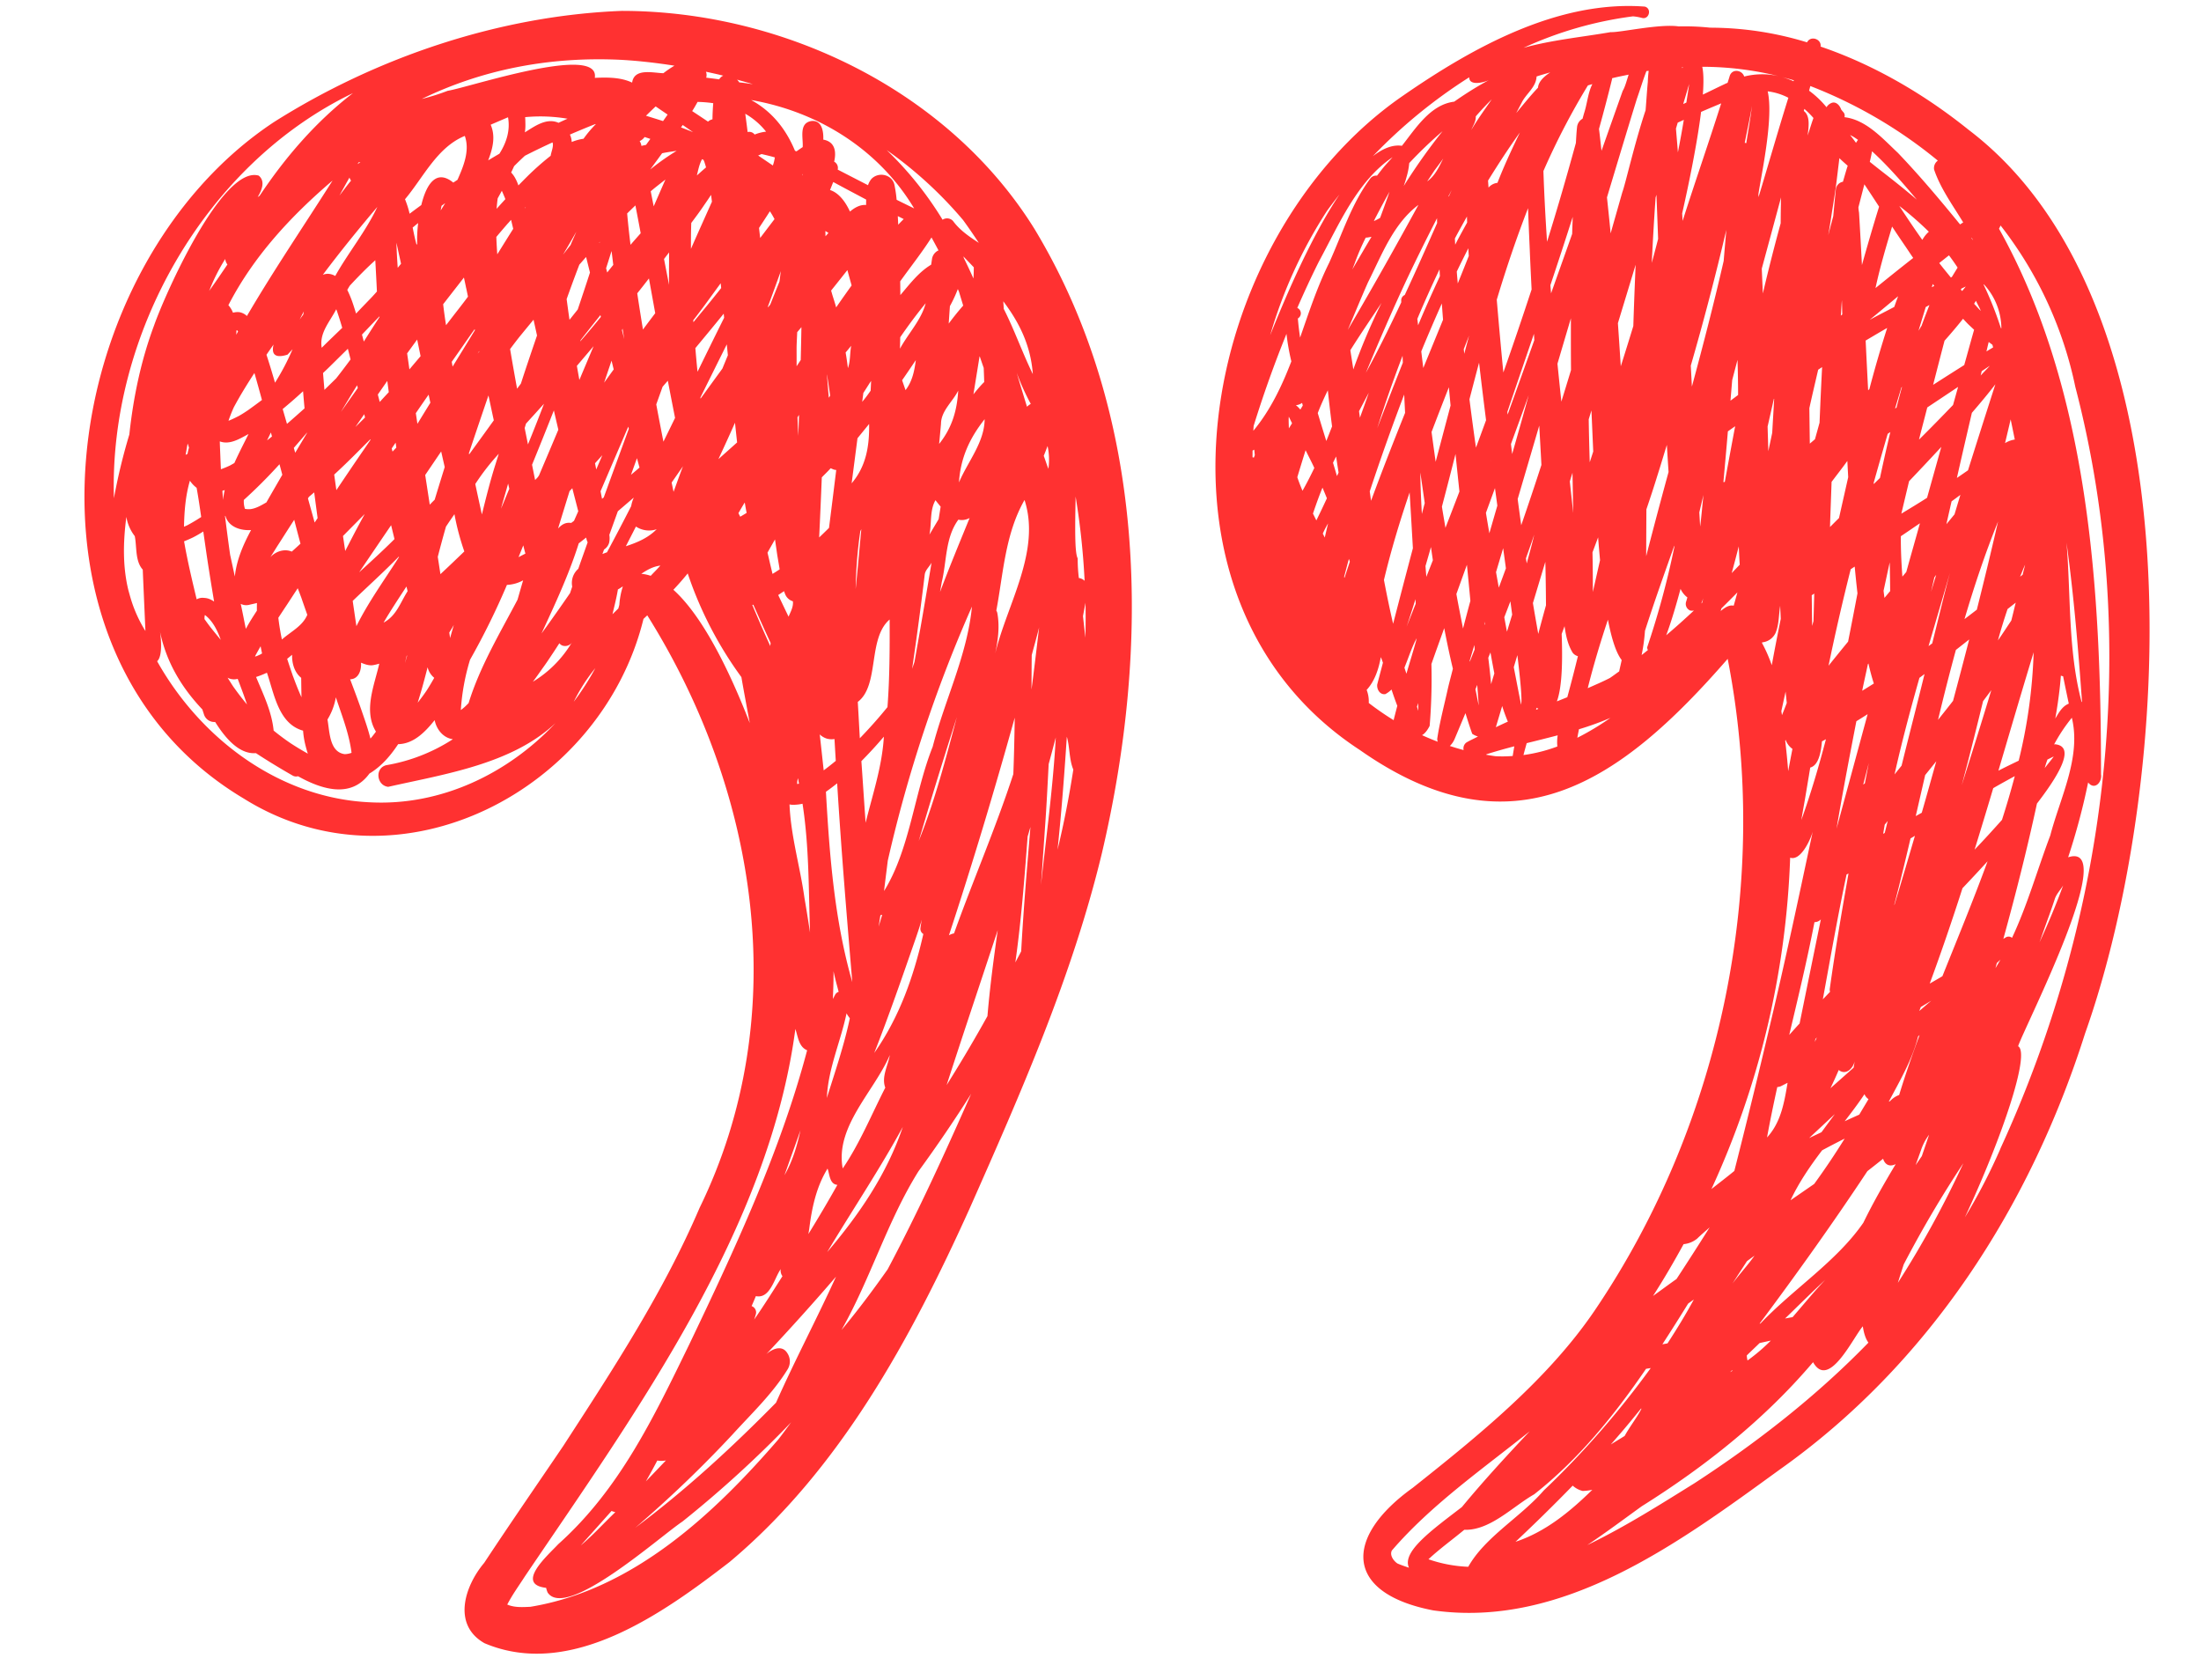<?xml version="1.0" encoding="UTF-8" standalone="no"?><svg xmlns="http://www.w3.org/2000/svg" xmlns:xlink="http://www.w3.org/1999/xlink" fill="#ff3131" height="813.3" preserveAspectRatio="xMidYMid meet" version="1" viewBox="-40.9 -2.9 1065.8 813.3" width="1065.8" zoomAndPan="magnify"><g data-name="Layer 2"><g data-name="2 collection" id="change1_1"><path d="M260.223,2.37c-59.055,2.267-118.689,22.359-168.504,53.853-105.222,69.579-132.578,257.282-14.521,327.559,75.755,47.276,173.233-4.351,193.501-87.019.615-.57,1.22-1.153,1.835-1.725,53.713,85.656,70.715,193.875,25.339,286.867C280.381,622.78,255.941,660.076,231.811,697.255c-12.703,18.739-25.615,37.398-38.249,56.55-9.179,10.846-15.807,29.816.135,38.892,41.733,17.699,86.612-14.565,118.706-39.329C365.868,708.569,400.116,645.269,428.501,582.521c24.801-55.976,49.76-112.517,64.143-172.208,23.709-100.567,22.067-211.851-32.626-302.393C418.309,40.817,338.214,2.398,260.223,2.37ZM459.234,178.249c-5.049-10.326-8.873-21.316-14.068-31.562-.074-1.237-.16-2.473-.243-3.71C452.546,153.091,458.219,164.209,459.234,178.249ZM442.098,294.278a3.742,3.742,0,0,0-.541-1.562c3.421-18.279,4.274-37.074,13.655-53.542,8.034,24.883-8.468,50.462-14.204,74.365C442.329,307.211,443.234,300.72,442.098,294.278ZM319.979,52.176a34.741,34.741,0,0,1,10.079,8.671,20.492,20.492,0,0,0-5.537,1.398,3.236,3.236,0,0,0-3.388-1.211Q320.586,56.599,319.979,52.176Zm.67,193.251q-1.535.947-3.098,1.855-.435-.858-.875-1.715c.913-1.621,1.86-3.22,2.823-4.811.083-.108.166-.218.246-.328C320.012,242.101,320.307,243.769,320.65,245.427ZM327.87,71.689c2.149.5,4.304,1.004,6.429,1.626a19.713,19.713,0,0,1-.955,3.914q-3.559-2.419-7.121-4.839C326.788,72.171,327.326,71.931,327.87,71.689Zm4.039,27.705c.45.676.888,1.356,1.283,2.059q.484.863.963,1.727-1.56,2.055-3.126,4.1-1.912,2.522-3.827,5.043-.273-2.426-.555-4.852C328.413,104.788,330.182,102.106,331.909,99.394Zm5.306,28.98c-.257,1.678-.45,3.365-.67,5.049q-2.218,5.547-4.448,11.089-.534.697-1.071,1.395c-.017-.155-.033-.31-.052-.464C333.112,139.78,335.137,134.063,337.215,128.375Zm-2.834,129.896c.281,1.937.568,3.875.842,5.812.397,2.912.971,5.78,1.41,8.69q-1.701,1.134-3.454,2.196-.575-2.463-1.178-4.926c-.408-1.779-.808-3.569-1.253-5.351C331.942,262.543,333.165,260.404,334.381,258.271ZM337.695,284.037q.526-.357,1.059-.715c.199.586.414,1.163.662,1.731a5.766,5.766,0,0,0,3.628,3.173c.306,2.717-1.087,5.02-2.091,7.458q-2.525-5.234-5.01-10.483C336.531,284.812,337.113,284.419,337.695,284.037Zm5.121,102.725a20.665,20.665,0,0,0,4.895-.506c3.209,20.584,2.933,41.528,3.625,62.33-.847-5.598-1.73-11.184-2.693-16.752-2.1-15.12-6.624-29.984-7.231-45.25A8.044,8.044,0,0,0,342.816,386.762Zm2.858-178.625c-.157-2.988-.298-5.982-.397-8.977.248-.391.494-.784.745-1.175Q345.852,203.059,345.674,208.137Zm.315,168.413c-.218.037-.43.074-.643.112-.072.004-.143.007-.215.012a7.801,7.801,0,0,1,.384-2.778C345.671,374.78,345.831,375.667,345.989,376.55Zm-1.142-202.116v-4.997c0-2.031-.044-4.016.044-6.047q.12-2.733.248-5.464c.69-.802,1.366-1.61,2.039-2.424q-.141,7.953-.342,15.904Q345.838,172.919,344.846,174.434Zm2.707-92.904c.055-.052.108-.104.163-.156v.751C347.661,81.926,347.608,81.728,347.553,81.529Zm3.385,510.727c1.275-10.271,3.402-20.434,8.89-29.352,1.04,2.85.955,7.547,4.759,7.885-4.508,8.048-9.196,15.961-14.038,23.811C350.679,593.818,350.806,593.036,350.938,592.257Zm29.21-409.583c.259-.384.519-.766.773-1.145-.066,1.583-.149,3.167-.235,4.75-1.065,1.504-2.13,3.014-3.305,4.436q-.385.473-.775.946.281-2.143.557-4.288,1.523-2.39,3.043-4.78A.963.963,0,0,0,380.149,182.673Zm-1.884,212.784-.003.012q-.215-3.114-.439-6.237c-.397-5.827-.795-11.697-1.192-17.568q-.203-3.019-.422-6.03,5.662-5.72,10.887-11.855C386.276,368.092,381.674,381.652,378.264,395.457Zm8.029,44.534q-.861,2.878-1.727,5.758.426-2.758.853-5.514C385.714,440.166,386.006,440.085,386.293,439.991Zm1.493,83.729c-6.531,12.729-12.391,27.08-20.616,39.122-3.78-20.285,15.128-37.118,22.823-54.926C389.088,513.074,385.829,518.517,387.786,523.72Zm-23.306-147.356c1.984,32.442,4.599,63.533,7.325,96.255-8.63-30.053-11.006-61.098-12.763-92.159Q361.827,378.493,364.48,376.365Zm-6.522-6.269c-.632-5.775-1.253-11.551-1.898-17.325a.683.683,0,0,1-.008-.074,8.744,8.744,0,0,0,3.54,2.061,8.837,8.837,0,0,0,3.595.166l.025.496q.294,5.034.596,10.069Q360.943,367.874,357.957,370.096Zm8.564-227.808q-1.279,1.824-2.533,3.654c-.477-1.794-1.046-3.55-1.617-5.333-.281-.929-.552-1.873-.822-2.818q3.737-4.665,7.444-9.366c.146-.184.292-.37.439-.555.248.921.502,1.842.753,2.762q.641,2.337,1.294,4.674Q368.98,138.796,366.522,142.288Zm4.74,22.235c-.654,3.542-.35,7.486-1.575,10.805-.32-2.545-.679-5.056-1.104-7.563C369.493,166.696,370.393,165.623,371.262,164.522Zm2.411,110.288c.375-6.895.991-13.738,2.025-20.548.157-.312.32-.625.48-.938q-.608,6.351-1.181,12.701-.733,8.154-1.562,16.273c.05-2.533.13-5.07.254-7.606C373.684,274.731,373.681,274.769,373.673,274.81Zm-2.188-43.69q1.428-10.91,2.836-21.827,2.818-3.46,5.634-6.92C380.121,213.013,378.562,222.787,371.485,231.12Zm-8.768,236.233c.555,2.537,1.159,5.061,1.862,7.567.207.806.414,1.609.626,2.411a2.923,2.923,0,0,0-1.73,1.428c-.353.683-.715,1.367-1.073,2.051.157-3.995.323-7.989.323-11.984C362.722,468.338,362.72,467.844,362.717,467.353Zm-3.214,61.114c.637-14.048,6.647-27.014,9.516-40.708.036.061.072.12.108.182a19.043,19.043,0,0,0,1.493,2.181c-2.765,13.081-7.154,25.914-11.149,38.642C359.483,528.664,359.491,528.567,359.503,528.467Zm15.95-173.916q-.074-1.287-.146-2.576-.401-7.54-.836-15.031c10.628-8.078,4.674-30.722,15.423-39.892.061,14.119.011,28.351-1.054,42.409C384.563,344.74,380.195,349.639,375.453,354.552Zm3.035-258.195c-2.908-.255-5.628,1.318-7.803,3.18-1.953-4.232-5.079-8.959-9.654-10.438.53-1.288,1.029-2.589,1.564-3.876,5.281,2.88,10.611,5.676,15.925,8.502C378.51,94.618,378.507,95.511,378.488,96.356Zm-17.41,92.322-.637,1.004c-.315-3.507-.588-7.016-.864-10.52a.74.74,0,0,0,.014.074c-.014-.232-.025-.466-.039-.698a.586.586,0,0,0,.039-.048c.248,1.677.486,3.356.75,5.028C360.617,185.239,360.857,186.958,361.078,188.679Zm-2.238-77.205-.017.021-.041-2.554c.494.318.988.635,1.487.947C359.787,110.417,359.312,110.945,358.84,111.474Zm2.511,112.327c.395.215.828.361,1.242.551a4.034,4.034,0,0,0,1.443.29q-.853,6.894-1.708,13.793-.89,7.117-1.793,14.251-2.351,2.345-4.765,4.625.687-14.543,1.275-29.089C358.479,226.747,359.952,225.348,361.351,223.801Zm.315,376.181c11.502-18.977,23.932-37.709,34.596-57.23-7.761,22.895-21.052,42.289-36.602,60.586Q360.661,601.654,361.666,599.982Zm20.77-93.046c7.135-18.168,13.533-36.654,19.931-55.061,1.112-3.184,2.144-6.408,3.165-9.646a41.475,41.475,0,0,0-.737,4.306,2.922,2.922,0,0,0,1.421,2.789C401.465,470.064,394.711,489.403,382.436,506.936Zm21.523-102.624q1.61-5.399,3.22-10.795c4.903-16.485,10.026-32.882,15.26-49.251C417.092,364.399,411.759,385.049,403.959,404.311Zm6.798-45.713c-8.997,22.592-10.989,49.567-23.562,69.91.094-.868.182-1.735.295-2.591.486-4.016,1.015-8.077,1.501-12.096a674.894,674.894,0,0,1,40.762-123.031C427.497,314.249,416.651,335.849,410.757,358.598Zm12.344-172.37c-.563,9.736-3.093,18.157-9.246,25.808q.484-4.921.916-9.844C414.841,195.997,420.436,191.591,423.101,186.229Zm-4.605-32.441q.281-4.23.579-8.46a64.754,64.754,0,0,0,3.841-8.27c.185.399.35.805.532,1.204.69,2.265,1.368,4.526,2.069,6.793C423.118,147.791,420.679,150.802,418.497,153.788Zm4.688,94.911a7.437,7.437,0,0,0,1.785.199,8.037,8.037,0,0,0,3.65-.993c-4.859,11.905-9.808,23.799-14.322,35.831q.418-2.368.828-4.732C417.586,268.811,416.772,257.394,423.184,248.698Zm-8.597-6.295q-.48,3.027-.968,6.056-2.231,3.741-4.453,7.484c1.134-5.478.08-11.776,2.927-16.663.199.264.397.529.604.788C413.329,240.845,413.941,241.638,414.587,242.403Zm-12.016-70.935c-.693,5.261-1.691,10.222-4.977,14.524q-.832-2.394-1.669-4.786C398.182,177.987,400.359,174.722,402.571,171.468Zm-7.676-5.537q.066-2.778.121-5.55c3.879-5.648,7.985-11.173,12.33-16.47C405.27,151.976,398.866,158.59,394.896,165.932Zm12.018,109.144c.378-2.081,2.265-3.661,3.264-5.516q-3.981,24.02-8.25,47.999-.571,1.688-1.145,3.374C403.027,305.676,405.082,290.361,406.914,275.076Zm3.487-152.565c-.13.91-.27,1.824-.406,2.739-6.059,3.614-10.388,9.421-14.918,14.719-.011-2.218-.03-4.437-.072-6.658,5.071-7.087,10.495-13.903,15.158-21.241,1.156,2.078,2.279,4.165,3.388,6.26A5.471,5.471,0,0,0,410.402,122.511ZM394.051,105.898q-.103-2.069-.204-4.136a.068.068,0,0,0-.003-.023c.949.486,1.909.944,2.856,1.426C395.809,104.07,394.893,104.954,394.051,105.898Zm29.414,124.777c.748-11.798,5.088-21.34,12.432-30.612C435.81,211.265,427.789,220.528,423.466,230.675Zm2.127-109.432q2.545,2.652,5.06,5.28c-.033,1.811-.025,3.629-.188,5.413-1.457-3.301-2.996-6.56-4.588-9.786C425.786,121.847,425.684,121.547,425.593,121.243Zm7.924,48.384c.643,1.878,1.277,3.759,1.937,5.63.074,2.279.188,4.553.229,6.836-.312.287-.618.584-.913.895-1.517,1.611-2.936,3.298-4.301,5.031q1.473-9.116,2.947-18.231C433.448,169.735,433.484,169.681,433.517,169.627Zm-8.059-65.989c2.64,3.619,5.157,7.317,7.615,11.051-4.668-3.045-9.243-6.154-12.51-10.625a3.925,3.925,0,0,0-5.035-.573A167.603,167.603,0,0,0,388.473,69.773,197.338,197.338,0,0,1,425.458,103.638ZM401.76,98.011c-2.825-1.397-5.659-2.756-8.479-4.18a63.236,63.236,0,0,0-.979-6.813c-.864-5.391-7.568-6.954-11.169-3.355a9.204,9.204,0,0,0-1.708,3.113c-4.892-2.521-9.781-5.029-14.684-7.561a3.398,3.398,0,0,0-1.711-3.832c1.139-4.906.384-9.686-5.27-10.68.188-3.983-.687-9.671-5.896-8.984-6.04,1.106-3.747,8.27-4.075,12.616-1.026.638-2.011,1.348-2.996,2.055-.248-.089-.488-.192-.737-.281-4.861-11.738-12.198-19.642-21.236-24.586C355.306,51.185,384.632,69.4,401.76,98.011ZM323.646,37.862c-2.171-.313-4.323-.666-6.561-.866a6.741,6.741,0,0,0-1.084-1.338C318.555,36.377,321.116,37.064,323.646,37.862Zm-7.612,173.454q-4.528,4.05-9.061,8.099c2.731-5.853,5.43-11.724,8.032-17.637C315.349,204.958,315.686,208.138,316.034,211.317Zm-4.467-42.214q-1.333,3.231-2.662,6.46-5.302,7.276-10.578,14.55c-.022-.182-.041-.364-.061-.546q6.361-12.872,12.774-25.733C311.216,165.59,311.387,167.346,311.567,169.102Zm-1.818-18.15q-6.489,13.038-12.874,26.145c-.006-.037-.011-.074-.014-.112-.4-3.759-.726-7.542-1.04-11.331,4.591-5.535,9.196-11.085,13.729-16.686Q309.649,149.961,309.748,150.953Zm-9.93-54.179c1.214-1.752,2.442-3.521,3.606-5.326.152,1.107.279,2.214.419,3.323-3.391,7.601-6.826,15.182-10.159,22.81-.011-4.179-.011-8.36.155-12.539C295.865,102.339,297.923,99.598,299.819,96.774Zm-3.269-14.717c.698-2.786,1.093-5.158,2.489-7.879l.72.319q.203.454.397.906c.306.91.579,1.825.833,2.746Q298.745,80.076,296.549,82.056ZM308.082,134.244q.12,1.159.235,2.321c-2.693,3.388-5.394,6.759-8.145,10.093q-2.669,3.207-5.308,6.443c-.019-.317-.036-.633-.055-.949C299.408,146.275,303.684,140.233,308.082,134.244Zm1.233-100.512a4.453,4.453,0,0,0-1.948,1.77c-.003.007-.008.014-.011.021-.262-.037-.521-.074-.784-.11q-2.752-.369-5.504-.705a4.469,4.469,0,0,0-.121-2.883C303.748,32.434,306.537,33.03,309.315,33.731ZM296.894,46.445a62.766,62.766,0,0,1,7.576.615c-.199,2.596-.35,5.208-.367,7.812a4.461,4.461,0,0,0-1.062.361,4.015,4.015,0,0,0-1.087.756q-3.832-2.563-7.681-5.104C295.228,49.455,296.05,47.943,296.894,46.445Zm-7.193,11.178q2.504,1.732,5.005,3.465-2.897-1.185-5.83-2.291Q289.29,58.211,289.701,57.623Zm-15.682,6.734c-.687.961-1.38,1.918-2.069,2.878-.745.188-1.512.316-2.254.514a5.754,5.754,0,0,0-.196-.945,5.124,5.124,0,0,0-.657-1.386,5.961,5.961,0,0,0,2.398-1.982Q272.627,63.897,274.019,64.358Zm-2.108-11.213q2.313-2.289,4.685-4.514c1.923,1.326,3.857,2.636,5.791,3.95q-1.097,1.583-2.216,3.151-.902-.297-1.807-.586C276.22,54.475,274.068,53.797,271.911,53.145Zm-2.569,56.888c-1.642,1.852-3.294,3.721-4.919,5.594-.629-5.05-1.186-10.11-1.628-15.18q1.982-1.96,3.995-3.89.919,4.76,1.818,9.531Q268.977,108.062,269.342,110.033ZM267.538,218.95c.428,1.5.8,3.018,1.244,4.512-1.335,1.211-2.759,2.356-4.139,3.533C265.606,224.311,266.578,221.633,267.538,218.95Zm.32-78.649q-.087-.591-.174-1.183c1.904-2.377,3.785-4.786,5.656-7.199q1.523,8.417,3.046,16.827-2.996,3.935-5.94,7.9Q269.092,148.49,267.858,140.301Zm7.783-43.289q-.716-3.644-1.44-7.283c2.296-2,4.748-3.812,7.132-5.709C279.41,88.335,277.542,92.683,275.641,97.012Zm7.452,22.297c-.003.42-.006.839-.006,1.26,0,4.793-.077,9.64-.008,14.478q-1.217-6.271-2.433-12.544Q281.871,120.907,283.093,119.308Zm-8.128-40.943q-.497.393-.993.79c1.934-2.619,3.838-5.239,5.75-7.859,2.331-.492,4.688-.805,7.036-1.17A114.941,114.941,0,0,0,274.965,78.365ZM259.812,26.066c8.633.479,17.269,1.493,25.877,2.834a50.187,50.187,0,0,0-5.364,3.652c-5.079-.161-14.126-2.601-15.125,4.548C259.65,34.464,253.141,34.524,247.123,34.797c2.712-16.72-61.063,4.65-71.219,6.264a107.617,107.617,0,0,1-12.559,3.947C192.075,31.032,224.648,24.363,259.812,26.066ZM261.374,161.303c-.367-1.436-.728-2.872-1.095-4.308.094-.264.193-.526.287-.79Q260.967,158.753,261.374,161.303Zm-5.03-19.837-.003.008v-.003Zm-1.109,30.256c.348,1.413.69,2.829,1.04,4.241-1.559,2.134-3.087,4.283-4.635,6.422C252.821,178.824,254.032,175.274,255.235,171.721Zm-2.646-44.754c.922-2.763,1.758-5.555,2.657-8.325.276,2.242.541,4.483.828,6.724q-.538.643-1.062,1.294-.939,1.19-1.882,2.376C252.951,128.347,252.768,127.657,252.589,126.967ZM172.37,275.098q-.641-4.195-1.286-8.388c1.264-4.891,2.577-9.772,3.976-14.639.756-1.113,1.49-2.248,2.257-3.35l1.838-2.661a122.415,122.415,0,0,0,4.784,18.033C180.106,267.791,176.265,271.475,172.37,275.098Zm6.476,24.62c-.61,2.1-1.217,4.202-1.791,6.316-.03-.212-.061-.421-.091-.632-.102-.678-.204-1.362-.306-2.044C177.499,302.037,178.233,300.809,178.845,299.719Zm-34.011-1.148c3.316-5.704,6.975-11.211,10.586-16.741.16-.25.323-.499.486-.75q.286,1.123.577,2.242C152.907,288.96,151.075,295.223,144.834,298.57Zm11.384,16.091c-.102.357-.21.713-.312,1.071-.235.799-.466,1.601-.701,2.404.276-1.237.596-2.462.888-3.694C156.135,314.514,156.177,314.592,156.218,314.662Zm-15.064,36.681q-1.035,1.407-2.13,2.749c-.182.2-.367.398-.549.597-1.04-4.178-2.442-8.235-3.846-12.292-1.766-5.208-3.708-10.374-5.651-15.495-.113-.297-.223-.597-.337-.894,4.177-.113,5.532-4.527,5.27-8.028l.014-.007c1.887.773,3.973,1.536,5.957,1.159a26.109,26.109,0,0,0,2.88-.701C140.354,328.965,134.987,341.257,141.154,351.343ZM78.667,150.101a7.169,7.169,0,0,0-3.634-1.854,8.259,8.259,0,0,0-3.115.262,11.734,11.734,0,0,0-2.227-3.639C81.773,121.358,99.986,101.667,120.149,84.511,106.29,106.384,91.75,127.755,78.667,150.101Zm34.232,97.853c-.48.714-.957,1.429-1.44,2.144q-.687-2.477-1.374-4.953-.935-3.367-1.868-6.732c.166-.258.331-.515.499-.772q1.271-1.065,2.527-2.138.675,5.107,1.357,10.216C112.7,246.464,112.802,247.209,112.898,247.954ZM66.066,224.31c-.141-3.134-.265-6.269-.392-9.404q-.091-2.05-.138-4.098c4.875,1.818,9.728-1.335,13.914-3.567q-1.606,3.216-3.225,6.429c-1.25,2.522-2.486,5.044-3.628,7.607q-1.035.607-2.086,1.184C69.062,223.159,67.583,223.755,66.066,224.31Zm1.857,10.067a27.925,27.925,0,0,0-.756,4.797c-.141-1.476-.268-2.954-.389-4.431C67.161,234.626,67.542,234.504,67.923,234.377ZM50.607,213.846a28.867,28.867,0,0,0-.693,2.958l-.008.059a7.905,7.905,0,0,0-.922.49q.48-2.746.963-5.495c.119.302.235.61.342.926-.025-.062-.05-.122-.066-.174C50.356,213.022,50.48,213.434,50.607,213.846Zm.455,15.987c.19.296.392.59.618.877a14.382,14.382,0,0,0,2.624,2.571c.861,4.681,1.545,9.405,2.224,14.142-2.254,1.466-4.552,2.852-6.967,4.123-.193.059-.781.324-1.366.582C48.356,244.699,48.907,237.234,51.062,229.833ZM52.519,257.329a54.594,54.594,0,0,0,5.019-2.898c.883,6.09,1.733,12.218,2.707,18.348.808,5.202,1.664,10.404,2.53,15.591a10.993,10.993,0,0,0-1.868-1.068,7.651,7.651,0,0,0-2.958-.706,5.63,5.63,0,0,0-3.614.69c-2.235-9.312-4.459-18.659-6.1-28.09Q50.399,258.34,52.519,257.329Zm7.83-119.35c.097-.212.193-.425.292-.636a89.092,89.092,0,0,1,7.516-14.85A5.528,5.528,0,0,0,69.22,125.17C66.301,129.466,63.392,133.771,60.349,137.98ZM58.142,295.772c.047-.298.105-.595.163-.895l.008-.023c3.832,2.874,6.117,7.605,7.689,12.048-1.617-1.939-3.2-3.896-4.787-5.87-1.062-1.368-2.083-2.765-3.087-4.172C58.123,296.498,58.125,296.135,58.142,295.772ZM82.298,177.693c1.266,4.343,2.456,8.709,3.642,13.068-2.218,1.686-4.483,3.324-6.751,4.961-1.429.958-2.861,1.886-4.365,2.74-1.647.852-3.325,1.67-5.055,2.374q.062-.236.124-.475c.715-2.047,1.523-4.05,2.411-6.026C75.356,188.625,78.763,183.12,82.298,177.693Zm-8.779-18.544c.017-.675.083-1.345.066-2.017.094-.057.19-.114.287-.17.182.2.331.419.502.625C74.081,158.103,73.805,158.63,73.518,159.148Zm24.787,9.675c.847-.848,1.633-1.762,2.467-2.625a115.257,115.257,0,0,1-8.501,16.197c-1.313-4.519-2.657-9.037-4.136-13.519,1.104-1.671,2.307-3.298,3.427-4.965C90.564,168.144,91.739,170.868,98.306,168.824Zm6.834,18.359q.356-.329.72-.658.323,4.153.717,8.296c-2.825,2.521-5.656,5.035-8.514,7.509q-1.035-3.595-2.075-7.183C99.117,192.552,102.177,189.917,105.14,187.182Zm-.93-35.355c.646-1.333,1.344-2.639,1.998-3.967-.086.504-.143,1.025-.237,1.524C105.38,150.2,104.729,151.048,104.21,151.828ZM101.078,324.833c-.996-2.914-1.989-5.826-2.922-8.739q1.002-.81,1.995-1.641c.132-.11.265-.221.397-.331-.135,4.056,1.126,8.555,4.398,11.172.041,3.14.08,6.272.143,9.407-1.531-3.369-2.839-6.776-4.1-10.183A2.472,2.472,0,0,0,101.078,324.833ZM95.627,306.722l-.019.014Q94.506,301.518,93.88,296.216q2.086-3.186,4.197-6.351c1.727-2.645,3.457-5.302,5.195-7.948.59,1.505,1.164,3.022,1.735,4.549.828,2.442,1.865,5.373,2.894,8.31C105.623,300.263,99.917,302.904,95.627,306.722Zm-5.601-39.837c1.095-1.772,2.238-3.533,3.327-5.317,1.015-1.545,1.987-3.091,3.002-4.68,1.724-2.705,3.468-5.412,5.206-8.116.03.115.061.232.091.347q1.457,5.621,2.949,11.221c-1.404,1.292-2.847,2.625-4.224,3.834C96.829,262.633,92.509,264.088,90.026,266.885Zm16.35-57.806q-2.16,3.627-4.329,7.244c-.221-.788-.447-1.573-.668-2.361q3.187-3.69,6.376-7.38c.006.052.011.101.017.154Q107.072,207.901,106.376,209.078Zm-15.572-.65q-1.184.961-2.381,1.903c.618-1.277,1.242-2.554,1.854-3.834Q90.537,207.463,90.804,208.429Zm3.639,13.443q.683,2.546,1.363,5.096c-2.569,4.477-5.165,8.903-7.714,13.392-2.323,1.3-4.627,2.76-7.483,3.223a9.688,9.688,0,0,1-2.891-.108,11.021,11.021,0,0,1-.535-4.328C83.222,233.683,88.985,227.887,94.443,221.872ZM68.235,246.83c1.471,5.395,7.353,7.273,12.441,6.908-3.788,7.044-7.038,14.495-7.861,22.501q-1.138-5.258-2.279-10.538c-.897-6.231-1.691-12.466-2.48-18.729C68.116,246.924,68.174,246.877,68.235,246.83Zm1.81,78.747a6.634,6.634,0,0,0,4.152.206c1.606,4.22,3.068,8.069,4.519,12.404-2.42-2.877-4.679-5.845-6.862-8.945-.613-.962-1.592-2.477-2.544-4.013C69.556,325.347,69.799,325.464,70.045,325.577Zm8.255-24.279c-.05.09-.102.183-.152.273-.022-.106-.044-.212-.069-.317-.853-4.103-1.473-7.511-2.403-11.754a.068.068,0,0,0-.003-.023,5.887,5.887,0,0,0,4.039.476c1.25-.308,2.541-.568,3.813-.897q-.054,1.866-.033,3.735C81.666,295.58,79.859,298.388,78.3,301.298Zm4.856,12.405c-.088.221-.177.397-.265.617q1.171-2.179,2.406-4.316.327,1.742.706,3.481c-.472.272-.946.54-1.429.804.13-.078.262-.168.392-.233-.464.232-.96.432-1.432.655-.315.108-.635.211-.955.313C82.756,314.58,82.946,314.141,83.156,313.702Zm5.201,9.111c3.512,10.159,5.557,24.73,17.503,28.058a42.17,42.17,0,0,0,1.222,7.373c.337,1.234.643,2.531,1.106,3.758q-4.221-2.342-8.277-4.985-4.304-2.909-8.305-6.183c-.894-9.181-5.019-17.562-8.512-25.952A47.461,47.461,0,0,0,88.356,322.813ZM122.122,147.303c.979,2.82,1.871,5.663,2.701,8.522q-3.439,3.319-6.881,6.636c-1.024,1.002-2.033,2.013-3.052,3.015-1.266-7.201,3.962-12.604,7.036-18.653.069.18.141.359.21.54A.48.48,0,0,1,122.122,147.303ZM118.736,174.646c2.952-2.909,5.86-5.815,8.812-8.679q.658,2.58,1.316,5.157c-2.293,3.085-4.588,6.146-6.964,9.162q-2.851,2.786-5.7,5.573-.335-4.077-.673-8.152C116.612,176.696,117.685,175.678,118.736,174.646Zm16.863,39.686c-4.594,6.673-9.11,13.366-13.616,20.076q-.534-3.757-1.054-7.518,5.057-4.67,9.946-9.557,3.774-3.773,7.549-7.548c.025.102.05.205.074.306Q137.051,212.213,135.6,214.332Zm.121,31.637c-3.258,5.909-6.379,11.894-9.458,17.905q-.542-3.63-1.073-7.258Q130.458,251.271,135.721,245.969Zm-11.522-49.445c2.569-4.307,5.157-8.608,7.825-12.874q.161.663.328,1.328Q128.259,190.741,124.199,196.524Zm6.983,7.341q1.254-1.832,2.519-3.659.886-1.275,1.769-2.553c.13.528.257,1.052.386,1.58Q133.518,201.548,131.182,203.865Zm.339-54.947c-.45-1.48-.91-2.955-1.396-4.423a55.767,55.767,0,0,0-2.856-7.036c.381-.664.781-1.324,1.167-1.989,3.203-3.457,6.476-6.848,9.908-10.084.806-.794,1.675-1.52,2.491-2.303.268,5.05.555,10.099.781,15.159-.927,1.057-1.868,2.104-2.839,3.119C136.358,143.865,133.942,146.372,131.522,148.918Zm-9.786,185.799c2.922,8.833,6.451,17.615,7.593,26.884a10.473,10.473,0,0,1-3.308.644c-7.419-1.024-7.259-10.747-8.343-16.774A30.413,30.413,0,0,0,121.735,334.717Zm9.955-34.439c-.036-.249-.072-.499-.108-.747-.577-3.832-1.134-7.663-1.694-11.485,7.43-7.15,15.117-14.065,22.34-21.454.022.08.041.159.061.239C145.309,277.843,137.481,288.56,131.69,300.278ZM156.243,168.185q2.433-3.338,4.864-6.676.828,4.025,1.655,8.045-2.711,3.187-5.41,6.384c-.039-.283-.08-.567-.121-.852C156.913,172.782,156.577,170.483,156.243,168.185Zm2.687-60.914c.894-.716,1.755-1.472,2.657-2.176a67.414,67.414,0,0,0-.486,10.116c-.083.108-.166.217-.251.325-.011.014-.025.029-.036.043C160.053,112.88,159.49,110.079,158.93,107.271Zm1.788,89.491q2.938-4.303,5.935-8.577c.276,1.306.56,2.611.842,3.916q-3.141,5.099-6.271,10.205-.385-2.578-.77-5.157C160.542,197.021,160.63,196.891,160.718,196.763Zm1.148,138.924c1.595-5.127,2.96-10.32,4.296-15.521a9.44,9.44,0,0,0,3.212,5.119q-1.593,2.832-3.319,5.591c-1.239,1.912-2.96,4.238-4.699,6.46Q161.616,336.514,161.866,335.687Zm5.339-94.229q-1.105-7.187-2.207-14.372c2.582-3.8,5.143-7.594,7.731-11.389q.853,3.779,1.719,7.554-2.454,7.883-4.87,15.808C168.777,239.852,167.977,240.642,167.205,241.457Zm17.647-104.852q.43,2.063.858,4.128c-2.787,3.799-5.761,7.48-8.614,11.222q-1.006,1.301-2.009,2.602c-.527-3.369-1.007-6.738-1.391-10.106-.003-.015-.003-.028-.006-.043.047-.059.091-.119.138-.177q4.946-6.363,9.922-12.742c.381,1.76.759,3.521,1.115,5.281A1.106,1.106,0,0,0,184.852,136.606Zm10.78,51.954c.792,3.722,1.573,7.446,2.389,11.16.066.299.13.598.199.897q-5.951,8.274-11.944,16.496c-.039-.19-.074-.381-.116-.572C189.277,207.188,192.456,197.857,195.631,188.559Zm-5.242-20.23c.251-.41.488-.828.742-1.238l.041.208C190.916,167.648,190.648,167.982,190.389,168.329Zm6.31-110.843q4.197-1.81,8.404-3.608c1.148,6.478-.828,12.392-4.169,17.646-1.818,1.059-3.634,2.123-5.438,3.212C197.67,69.12,199.182,63.175,196.699,57.486Zm16.692-3.665a78.438,78.438,0,0,1,20.511.757c-1.451.641-2.905,1.31-4.359,1.982-5.758-2.589-11.519,1.657-16.284,4.624a23.353,23.353,0,0,0,.257-4.052C213.493,56.076,213.491,54.942,213.391,53.821ZM241.666,64.277a24.618,24.618,0,0,0-5.725,1.575,8.981,8.981,0,0,0-.875-3.593c4.081-1.757,8.181-3.474,12.311-5.09.077.017.155.034.232.05A55.209,55.209,0,0,0,241.666,64.277Zm3.115,64.793c-1.929,5.974-3.921,11.926-5.921,17.876q-1.991,2.497-3.987,4.997c-.499-3.335-.927-6.682-1.385-10.023q2.971-8.371,6.142-16.664c1.093-1.24,2.177-2.487,3.278-3.721C243.542,124.044,244.157,126.558,244.781,129.07Zm-6.597-19.793c-.902,2.173-1.92,4.295-2.803,6.478-1.22,1.549-2.431,3.103-3.659,4.647C233.913,116.714,236.087,112.996,238.184,109.277ZM213.27,72.515q6.63-3.373,13.381-6.469c.679,1.887-.648,4.56-.891,6.467a133.887,133.887,0,0,0-11.362,10.046Q212.238,84.707,210.119,86.887a19.939,19.939,0,0,0-1.415-3.312,12.655,12.655,0,0,0-1.854-2.693,3.546,3.546,0,0,0-.235-.267c.491-1.019.974-2.046,1.44-3.077C209.752,75.822,211.499,74.155,213.27,72.515Zm4.188,79.382q.844,3.826,1.689,7.645c-2.665,7.745-5.292,15.505-7.816,23.296q-.919,1.228-1.84,2.454-1.767-9.583-3.385-19.186c1.758-2.347,3.523-4.698,5.38-6.955Q214.465,155.516,217.458,151.897Zm-4.114-54.302c.102-.03.204-.054.309-.088-.077.135-.155.268-.229.403C213.397,97.806,213.369,97.7,213.344,97.595Zm-5.731,10.29q-3.865,6.151-7.712,12.347c-.201-2.798-.361-5.602-.464-8.41q2.781-3.319,5.617-6.587c-.019.032-.041.066-.061.103q.79-.898,1.581-1.792C206.932,104.992,207.274,106.438,207.614,107.885Zm-1.89,125.885c-1.388,3.186-2.613,6.44-4.037,9.608q1.13-4.023,2.301-8.028c.386-1.366.784-2.728,1.156-4.098C205.34,232.092,205.528,232.931,205.724,233.77Zm-5.096-16.972c-.475,1.549-.977,3.096-1.451,4.646-2.58,8.018-4.649,16.371-6.735,24.743-1.068-4.886-2.149-9.749-3.192-14.734A109.853,109.853,0,0,1,200.628,216.798Zm2.911-124.041c.03.092.061.184.091.277.028.07.058.139.086.208a.703.703,0,0,1-.044-.081c.041.13.086.26.127.39q-2.136,2.307-4.224,4.65c.132-1.687.292-3.374.519-5.061q1.026-1.825,2.014-3.67c.513,1.146,1.004,2.302,1.473,3.449Q203.559,92.839,203.539,92.757Zm-25.281,81.852c-.138-.777-.27-1.553-.408-2.33q1.9-2.698,3.794-5.403c2.425-3.439,4.817-6.987,7.306-10.409.036.172.072.344.108.516Q183.689,165.811,178.257,174.609ZM172.499,98.974c.097-.581.204-1.163.317-1.744.033-.171.083-.34.119-.51.588-.414,1.151-.858,1.741-1.268Q173.608,97.224,172.499,98.974Zm14.204,217.57a353.608,353.608,0,0,0,17.873-36.251,17.839,17.839,0,0,0,7.844-2.212c-.938,3.127-1.802,6.274-2.726,9.404-8.636,16.376-18.265,32.488-23.681,50.039q-.882.902-1.81,1.782c-.196.209-1.073.917-1.956,1.595A106.974,106.974,0,0,1,186.703,316.544Zm23.499-49.69c.773-1.893,1.529-3.796,2.29-5.694.326,1.326.646,2.655,1.026,3.959-.119.067-.237.135-.356.2C212.23,265.796,211.206,266.334,210.202,266.854ZM213.165,204.321q.327-1.066.657-2.129,1.987-2.187,3.976-4.371c1.581-1.744,3.148-3.487,4.726-5.226q-3.77,9.886-7.764,19.676C214.227,209.621,213.689,206.971,213.165,204.321Zm14.137-8.508q1.076,4.671,2.166,9.344-4.664,11.092-9.378,22.161c-.196.289-.397.575-.596.864q-.637.666-1.277,1.334c-.499-2.463-.985-4.927-1.482-7.39Q222.103,209.009,227.302,195.813Zm7.601,39.083c.444-.47.891-.939,1.333-1.41.196.766.389,1.533.588,2.3.775,2.94,1.52,5.898,2.29,8.848-.67,1.548-1.377,3.082-2.047,4.629-.455.344-.908.694-1.368,1.035-2.864-.432-4.735.918-6.368,2.7Q232.099,243.942,234.904,234.896Zm3.543-60.657c2.698-3.165,5.388-6.348,8.092-9.517-2.29,5.452-4.602,10.891-6.889,16.345C239.249,178.791,238.83,176.518,238.446,174.239Zm3.145-13.587q-.774.899-1.553,1.797c.094-.248.188-.495.279-.744.516-.659,1.021-1.324,1.54-1.98q3.977-5.033,7.987-10.069c.072.297.143.596.215.893C247.278,153.952,244.472,157.335,241.592,160.652Zm7.728-46.195c.083-.092.171-.183.257-.276-.061.195-.116.39-.177.584C249.372,114.663,249.347,114.56,249.32,114.457ZM184.178,62.908c2.5,7.123-.571,14.526-3.54,21.25-.681.45-1.36.897-2.036,1.351-8.407-6.829-13.122,1.09-15.487,10.869-1.909,1.4-3.813,2.799-5.667,4.207a45.899,45.899,0,0,0-2.227-7.022C164.167,82.927,170.778,68.385,184.178,62.908ZM152.242,119.994q.534,2.403,1.057,4.799-.803.985-1.606,1.971c-.281-4.045-.524-8.096-.624-12.156C151.47,116.402,151.856,118.199,152.242,119.994Zm-1.556,91.427c.11.798.218,1.598.328,2.397q-.919.963-1.838,1.927c-.132-.515-.265-1.026-.397-1.542Q149.732,212.812,150.686,211.421Zm-1.49,42.862q.464,1.915.933,3.829c-5.551,5.544-11.34,10.799-17.114,16.085q7.71-11.392,15.481-22.805Q148.847,252.838,149.196,254.283Zm-1.835-67.311q-1.291,1.383-2.58,2.771-.902.98-1.796,1.97-.464-1.793-.933-3.587,2.284-3.301,4.588-6.587Q147.001,184.255,147.362,186.972Zm-4.475-36.384c-2.56,3.904-5.055,7.823-7.552,11.785-.022.034-.041.068-.063.101q-.443-1.692-.888-3.381c1.92-2,3.83-4.005,5.764-6.034.891-.935,1.802-1.858,2.707-2.787Q142.87,150.429,142.886,150.588ZM121.426,130.727a7.359,7.359,0,0,0-3.661-1.064,6.805,6.805,0,0,0-2.342.489c8.451-11.265,17.283-22.142,26.388-32.86C136.397,108.912,127.778,119.392,121.426,130.727Zm2.053-38.965c1.606-2.903,3.2-5.811,4.85-8.688a4.578,4.578,0,0,0,.737,1.428.24.24,0,0,0,.03.035C127.146,86.886,125.361,89.359,123.479,91.761Zm9.281-16.08c.298-.014.599-.016.897-.034-.45.262-.933.571-1.415.902C132.413,76.259,132.587,75.97,132.761,75.681ZM22.757,288.032c-.544-1.69-.988-3.403-1.479-5.106-2.828-11.609-2.56-23.499-.985-35.573a20.527,20.527,0,0,0,4.061,9.315c1.068,5.14.088,12.048,3.876,16.235.403,9.906.866,19.815,1.291,29.727A65.283,65.283,0,0,1,22.757,288.032Zm-1.032-80.54A285.171,285.171,0,0,0,14.262,238.337C11.831,158.978,58.332,76.633,130.007,42.187,112.148,55.953,97.323,73.121,84.839,91.854c-.326.222-.659.456-.979.672,1.876-3.025,3.934-7.701.488-10.407-17.581-5.033-45.439,57.651-50.678,72.66C27.304,171.868,23.665,189.559,21.725,207.493ZM138.533,385.573c-43.822-1.844-82.178-30.581-103.343-68.318,2.571-2.266,2.009-10.229,1.404-14.257,3.159,15.153,10.73,27.269,20.494,37.598.254.795.521,1.577.773,2.374a5.223,5.223,0,0,0,5.355,3.69c.052.047.108.09.16.137,4.238,6.711,11.089,15.649,19.656,14.958,5.811,3.807,11.773,7.419,17.749,10.838a3.326,3.326,0,0,0,2.627.339c12.203,6.807,25.96,10.567,34.579-1.296,5.772-3.432,10.242-8.677,13.914-14.228,7.579-.135,13.238-6.082,17.672-11.63.877,4.452,4.136,8.612,8.821,9.226A85.581,85.581,0,0,1,146.062,367.602c-5.628,1.537-4.522,9.84,1.015,10.464,27.364-6.182,59.927-10.982,81.022-30.88C205.098,371.688,172.706,387.279,138.533,385.573Zm78.589-58.382c1.884-2.422,3.581-4.993,5.399-7.486,1.589-2.207,3.046-4.458,4.547-6.709.993-1.463,1.929-2.978,2.905-4.452a3.446,3.446,0,0,0,1.297,1.058,4.028,4.028,0,0,0,4.326-.883c.166-.19.287-.412.447-.604A55.164,55.164,0,0,1,217.121,327.191Zm18.022-42.927q-5.703,8.275-11.563,16.458-1.13,1.561-2.271,3.105c6.528-14.13,13.18-28.342,17.898-43.188.047-.152.088-.303.13-.455q1.022-.781,2.033-1.575c.527-.415,1.057-.828,1.584-1.242a7.898,7.898,0,0,0,.709,2.312c-1.517,4.274-3.052,8.543-4.539,12.825a9.083,9.083,0,0,0-2.933,8.629C235.836,282.176,235.497,283.222,235.144,284.265Zm1.793,52.589a85.246,85.246,0,0,1,10.44-16.263A127.148,127.148,0,0,1,236.937,336.854ZM247.507,222.808c-.091-.468-.185-.936-.276-1.404q1.771-1.964,3.548-3.932-1.477,3.461-2.96,6.923C247.717,223.866,247.609,223.339,247.507,222.808Zm2.398,12.154q6.705-15.643,13.417-31.279c.088.337.19.668.279,1.005q-6.088,16.617-12.14,33.249c-.279.228-.557.452-.836.681C250.382,237.4,250.147,236.179,249.905,234.962Zm.91,30.384c.262-.727.521-1.455.786-2.181a5.835,5.835,0,0,0,2.439-3.187,10.173,10.173,0,0,0,.119-3.91q2.065-5.712,4.122-11.428c2.574-2.209,5.14-4.422,7.728-6.625a16.653,16.653,0,0,0-1.266,4.145q-5.736,11.235-11.709,22.345C252.283,264.762,251.554,265.064,250.815,265.346Zm8.192,24.602c-.135.598-.339,1.177-.483,1.773-.955.919-1.887,1.862-2.845,2.777.074-.294.146-.586.215-.882.869-3.681,1.815-7.389,2.42-11.125.833-.41,1.597-.984,2.398-1.48A36.591,36.591,0,0,0,259.007,289.948Zm8.034-37.901a11.534,11.534,0,0,0,10.057,1.291c-4.238,4.281-9.494,6.455-14.943,8.242C263.785,258.403,265.424,255.229,267.041,252.046Zm7.149,23.849a19.094,19.094,0,0,0-4.55-.975c2.853-1.924,5.802-3.572,9.237-3.976C277.365,272.64,275.746,274.24,274.19,275.896Zm2.696-82.992q1.531-4.272,3.065-8.543c.088-.103.179-.207.268-.311q1.13-1.306,2.265-2.605,1.73,9.016,3.504,18.004-2.802,5.757-5.631,11.502Q278.581,201.937,276.885,192.903Zm12.932,29.958c-1.584,4.103-3.035,8.253-4.558,12.378q-.464-2.246-.924-4.493Q287.07,226.801,289.817,222.861Zm-4.641,59.798c2.4-2.549,4.729-5.177,6.936-7.923A184.228,184.228,0,0,0,318.103,324.938c1.286,7.43,2.698,14.838,4.056,22.255C312.215,321.491,299.259,295.315,285.176,282.659Zm38.207,7.298c.174-.009.345-.019.519-.032q1.486,3.35,2.977,6.693,2.665,5.924,5.383,11.815c-.072.486-.127.971-.171,1.457q-2.231-4.912-4.417-9.873C326.239,296.657,324.78,293.321,323.384,289.957ZM336.418,693.547c.116-.134.235-.266.35-.397-31.547,36.647-70.916,73.694-120.833,81.925-3.752.17-7.689.439-11.207-1.088,2.627-5.034,5.565-8.993,8.617-13.75C267.43,680.358,331.424,592.172,344.259,495.228c.022.101.036.206.058.307,1.244,3.674,1.573,8.4,5.626,10.09C337.03,554.503,314.82,602.122,292.935,647.88c-17.156,35.193-33.76,70.287-63.53,96.892-4.688,5.084-21.195,19.374-5.846,21.129a12.392,12.392,0,0,0,.728,2.272c9.047,13.457,54.174-26.974,65.29-34.386a546.379,546.379,0,0,0,52.637-48.052c-2.064,2.727-4.02,5.526-6.153,8.207C336.18,693.812,336.296,693.679,336.418,693.547Zm10.286-149.177c-1.617,7.487-3.843,15.064-7.734,21.719,1.206-3.366,2.387-6.743,3.581-10.076Q344.666,550.197,346.703,544.37Zm-23.651,85.114q1.059-2.4,2.064-4.827c6.911,1.435,8.901-8.643,12.029-13.086a4.611,4.611,0,0,0,.847,3.429c-4.519,7.082-8.87,14.046-13.682,20.987.298-.853.552-1.69.803-2.589A3.234,3.234,0,0,0,323.053,629.484ZM281.562,704.205q-4.089,4.292-8.186,8.567c-.505.526-1.013,1.046-1.517,1.571,1.744-3.05,3.452-6.131,5.093-9.252.149-.28.298-.56.45-.839A11.13,11.13,0,0,0,281.562,704.205ZM257.062,729.263c-5.623,5.313-10.804,11.171-16.747,16.095q7.47-8.331,14.913-16.683c.03.011.063.023.094.032A13.346,13.346,0,0,0,257.062,729.263ZM334.878,676.246c-21.394,21.73-43.676,42.266-68.237,60.61,1.2-1.006,2.389-2.025,3.556-3.072a579.761,579.761,0,0,0,43.306-41.805c9.395-10.363,19.736-20.034,27.061-32.004a7.247,7.247,0,0,0-.221-7.725c-2.563-4.155-7.309-2.032-10.209.531q17.328-18.425,33.79-37.541C354.597,635.727,343.997,655.711,334.878,676.246Zm54.047-64.557c-7.077,10.051-14.444,19.909-22.348,29.374,14.038-24.754,22.288-52.963,37.333-76.928q13.351-18.293,25.441-37.417C416.709,555.337,403.658,583.993,388.925,611.689ZM437.261,489.075q-9.428,16.958-19.777,33.408c8.054-24.933,16.505-49.935,24.751-75.035C440.279,461.299,438.417,475.159,437.261,489.075Zm12.526-117.185v.004c-8.531,26.139-19.622,51.756-28.711,77.128a8.223,8.223,0,0,0-1.758.559,4.055,4.055,0,0,0-.717.393c11.475-34.887,22.02-70.039,31.87-105.395C450.328,353.687,450.151,362.794,449.787,371.889Zm3.81,85.776c-.897,1.838-1.918,3.617-2.834,5.447,2.847-20.229,4.414-40.606,5.949-60.982.469-1.533.897-3.075,1.363-4.609C456.403,417.559,454.673,437.592,453.597,457.666Zm2.806-263.631c-1.68-5.464-3.366-10.929-4.966-16.409a113.806,113.806,0,0,0,6.793,15.023A9.394,9.394,0,0,0,456.403,194.035Zm28.272,111.839c-.389-3.596-.781-7.098-1.156-10.439.397-2.169.833-4.332,1.211-6.504C484.849,294.584,484.816,300.233,484.675,305.874Zm-4.721-68.349a361.759,361.759,0,0,1,4.354,40.797,4.743,4.743,0,0,0-2.745-1.347c-.017-.001-.028.006-.044.006a76.387,76.387,0,0,1-.563-9.535C479.436,264.68,479.69,251.882,479.955,237.524Zm-4.252,116.273c1.432,4.926,1.098,11.109,3.137,15.918-2.031,13.035-4.53,25.977-7.643,38.786C473.943,382.497,475.463,356.768,475.703,353.798ZM466.372,213.056a31.337,31.337,0,0,1,.4,11.023c-.833-2.062-1.468-4.205-2.251-6.288C465.172,216.225,465.773,214.641,466.372,213.056Zm-2.502,202.846c.397-5.961.839-11.919,1.236-17.879.753-10.284,1.253-20.634,1.796-30.972,1.186-4.292,2.312-8.596,3.443-12.898-1.294,23.875-4.621,47.778-7.16,71.405Q463.524,420.733,463.869,415.902Zm-1.606-114.965c-1.184,10.014-2.356,20.029-3.675,30.03.028-5.558.044-11.117.11-16.675.858-3.216,1.755-6.42,2.602-9.639Q461.785,302.795,462.264,300.937ZM912.343,59.933C891.233,42.947,866.697,28.487,840.69,19.655c.566-3.612-4.795-5.55-6.558-2.053a160.759,160.759,0,0,0-46.932-7.103A117.495,117.495,0,0,0,771.987,9.887c-9.364-1.364-28.553,3.042-32.946,2.769-13.47,2.343-28.388,3.765-42.186,7.596A182.459,182.459,0,0,1,749.865,5.012a25.459,25.459,0,0,1,4.304.755c3.487.972,4.944-4.502,1.413-5.473C713.371-2.883,672.032,20.197,638.244,43.597,538.8,112.326,506.284,287.612,617.673,360.295c74.114,51.972,126.169,15.445,178.031-44.191,21.038,107.665-2.544,224.366-64.578,315.772-22.721,33.353-56.268,60.456-87.937,85.597-33.288,23.853-33.448,50.947,9.891,59.331,63.108,8.946,119.34-32.967,167.748-68.114,72.34-51.197,121.349-127.428,147.927-211.193C1011.58,376.758,1024.989,145.49,912.343,59.933Zm7.392,74.799a31.702,31.702,0,0,1,8.498,21.374c-.083-.063-.166-.123-.248-.186-.135-.412-.27-.826-.411-1.239a170.708,170.708,0,0,0-7.921-19.733C919.668,134.882,919.718,134.798,919.734,134.732Zm11.494,157.259c1.319-1.043,2.638-2.07,3.956-3.108-.739,2.893-1.385,5.805-2.155,8.691-2.169,3.189-4.221,6.436-6.456,9.59C927.97,302.059,929.537,297.005,931.228,291.991Zm-1.214-80.342q.989-4.159,1.973-8.319.372-1.591.745-3.181,1.006,4.88,1.998,9.762A12.605,12.605,0,0,0,930.014,211.649Zm13.848,101.27a250.068,250.068,0,0,1-7.24,52.484c-3.286,1.589-6.578,3.163-9.825,4.844C932.464,351.09,938.06,331.937,943.862,312.919ZM937.29,276.314c.833-1.915,1.523-3.87,2.433-5.765-.364,1.615-.817,3.214-1.195,4.826C938.112,275.685,937.704,276.003,937.29,276.314ZM954.079,357.441c-.116.048-.229.11-.345.158a80.871,80.871,0,0,1,8.625-12.977c4.624,19.115-5.659,38.631-10.451,57.016-6.202,16.382-11.031,33.623-18.513,49.54a2.626,2.626,0,0,0-3.068-.195c-.375.242-.761.467-1.137.708,5.995-21.699,11.519-43.514,16.273-65.528C958.06,369.827,963.49,358.249,954.079,357.441Zm-4.85,11.538c.372-1.397.817-2.76,1.311-4.118,1.01-.475,1.998-1.01,3.013-1.471-.094.04-.047.028-.003.018-.003.018-.008.034-.011.052C952.17,365.356,950.636,367.116,949.228,368.979Zm11.453-32.111c.066.306.132.614.196.92-3.203,1.271-4.861,4.443-6.544,7.227q.675-3.779,1.228-7.573c.635-4.407,1.164-8.814,1.484-13.234a3.857,3.857,0,0,0,1.084.326Q959.375,330.708,960.681,336.868Zm-.891-76.948c3.554,25.856,5.612,50.827,7.502,77.098-.083-.051-.166-.099-.248-.143C960.449,311.728,961.917,285.648,959.79,259.92Zm-1.647,165.899c-3.355,9.101-7.066,18.01-11.102,26.796-.113.25-.226.495-.339.744q.882-2.465,1.752-4.937c1.898-5.43,3.973-10.814,5.739-16.332C955.05,429.788,956.874,427.934,958.143,425.819Zm-42.878-17.339q4.594-14.866,9.028-29.774c3.452-2,6.939-3.914,10.432-5.813q-2.806,10.644-6.202,21.177C924.179,398.935,919.789,403.762,915.264,408.481Zm12.526,53.261c-.803,1.368-1.559,2.759-2.422,4.096.232-.816.433-1.64.665-2.457C926.618,462.833,927.206,462.291,927.791,461.742Zm-63.32-309.785q6.895-5.678,13.757-11.42c-.632,1.722-1.261,3.446-1.868,5.175C872.375,147.828,868.446,149.785,864.47,151.957Zm8.468,3.925c-3.159,9.785-6.006,19.664-8.625,29.612-.193.198-.403.384-.599.582q-.625-12.036-1.206-24.084C865.977,159.94,869.434,157.872,872.938,155.882Zm19.308,82.245c-4.1,2.629-8.277,5.147-12.449,7.672q1.858-7.854,3.744-15.702c5.03-5.292,10.352-10.926,15.608-16.62Q895.697,225.802,892.246,238.127Zm4.42,37.314c-.811,2.756-1.694,5.493-2.497,8.253.521-2.351,1.073-4.701,1.6-7.052C896.072,276.245,896.365,275.839,896.666,275.441Zm-7.869-24.986c-2.177,7.866-4.442,15.709-6.605,23.58q-.948,1.123-1.893,2.246c-.491-6.716-.797-13.262-.745-19.558C882.655,254.664,885.712,252.54,888.797,250.455Zm-11.354-55.971c-.229.138-.458.272-.687.41,1.002-3.374,2.02-6.746,3.032-10.119.121-.135.226-.252.35-.388C879.193,187.74,878.323,191.113,877.443,194.484ZM867.279,136.578c.028-.116.052-.232.08-.348,2.152-9.935,5.055-19.691,7.957-29.43q2.971,4.516,6.037,8.991c1.421,2.062,2.759,4.152,4.194,6.202C879.411,126.787,873.335,131.674,867.279,136.578Zm12.628,231.248q-1.701,2.107-3.396,4.211c3.496-15.684,7.656-31.246,12.043-46.744.825-.615,1.65-1.226,2.475-1.845C887.387,338.257,883.568,353.022,879.907,367.826Zm6.467,33.95c-3.269,11.153-6.536,22.307-9.899,33.438a1.503,1.503,0,0,0-.091-.124c2.776-10.628,5.342-21.32,7.855-32.028C884.951,402.628,885.665,402.211,886.374,401.776Zm4.961-29.406q2.632-3.261,5.388-6.705c-2.34,8.316-4.635,16.645-7.041,24.944-.968.546-1.942,1.075-2.911,1.618Q889.056,382.301,891.335,372.37Zm3.416-63.762c-.593.437-1.184.877-1.777,1.313,3.454-11.864,6.967-23.702,10.363-35.532C900.341,285.764,897.593,297.197,894.751,308.608Zm6.859-57.703c.839-3.69,1.666-7.38,2.514-11.07,1.437-1.022,2.839-2.092,4.268-3.127-.977,3.142-1.893,6.301-2.858,9.446C904.22,247.735,902.929,249.329,901.61,250.906Zm4.591,60.881q3.232-2.532,6.451-5.078-3.832,14.883-7.819,29.724c-2.392,3.09-4.845,6.14-7.267,9.212Q901.625,328.636,906.201,311.786Zm4.42,59.516c3.043-11.547,5.915-23.135,8.754-34.723q2.011-2.67,3.987-5.337c-4.641,15.397-9.48,30.739-14.319,46.038Q909.833,374.291,910.621,371.302Zm5.731-79.007c-1.987,1.529-3.981,3.043-5.973,4.567,4.712-15.972,9.993-31.771,16.254-47.271C923.368,263.874,919.908,278.098,916.352,292.295Zm-4.274-67.491c-1.785,1.248-3.584,2.477-5.386,3.706.464-2.007.905-4.014,1.368-6.021,1.931-8.514,3.921-17.014,5.893-25.51,4.235-4.888,8.125-9.573,11.381-13.824Q918.639,203.957,912.078,224.804ZM904.832,193.182c-5.438,5.638-10.898,11.26-16.491,16.774,1.294-5.206,2.69-10.38,4.009-15.579q7.474-4.97,14.935-9.953C906.458,187.34,905.655,190.264,904.832,193.182Zm-15.247-38.347c-.516.773-.946,1.618-1.473,2.381q1.746-5.725,3.496-11.449c.604-.315,1.192-.661,1.796-.974C892.097,148.129,890.794,151.468,889.586,154.835Zm1.17-42.884q-.418.643-.811,1.287c-3.863-5.429-7.463-10.811-11.144-16.435A168.612,168.612,0,0,1,893.112,109.29,15.235,15.235,0,0,0,890.756,111.951Zm-17.967-29.975q-4.139-3.211-8.269-6.515c.408-1.699.789-3.4,1.084-5.114,7.85,7.191,14.838,15.3,21.697,23.42C882.572,89.742,877.722,85.837,872.789,81.976Zm-3.769,15.187c-2.925,9.375-5.648,18.808-8.305,28.262q-.654-12.675-1.402-25.356a24.196,24.196,0,0,1-.309-2.551c.966-3.727,1.918-7.456,2.886-11.183C864.302,89.927,866.664,93.542,869.02,97.162Zm-5.551,245.719q-7.512,27.719-15.053,55.431c2.933-17.37,6.235-34.692,9.602-52.004C859.838,345.167,861.67,344.056,863.469,342.881Zm-4.718-277.99a12.619,12.619,0,0,0-.902,1.373c-.654-.911-1.319-1.815-2.011-2.698q-.426-.539-.847-1.086l.022.008a21.216,21.216,0,0,1,2.514,1.439c.43.294.861.592,1.286.894C858.789,64.845,858.77,64.867,858.751,64.892Zm-3.476,207.826c.648-.426,1.283-.86,1.931-1.285q.625,6.641,1.344,12.952-2.214,11.706-4.539,23.375c-3.184,3.867-6.324,7.769-9.469,11.667Q849.404,295.948,855.274,272.717Zm-5.667-24.805q-2.185,2.168-4.354,4.349c.212-7.283.513-14.564.764-21.846,2.544-3.379,5.157-6.707,7.629-10.137q.199,3.909.417,7.86Q851.832,238.026,849.607,247.912Zm.88-97.993c.207-2.496.295-4.994.519-7.49.052,1.408.113,3.828.188,6.929C850.956,149.541,850.725,149.735,850.487,149.919ZM851.511,85.099a4.19,4.19,0,0,0-3.41,3.536c-.48,4.382-.855,8.774-1.286,13.16-.806,3.066-1.628,6.129-2.42,9.195.516-2.983,1.021-5.973,1.465-8.972.927-6.18,2.031-12.317,2.737-18.542.397-3.256.795-6.514,1.195-9.795,1.283,1.262,2.638,2.473,4.025,3.659C852.979,79.907,852.281,82.513,851.511,85.099Zm1.755,335.419c.315-.159.626-.319.938-.479-3.275,18.652-6.498,37.323-9.094,56.062-.014.399.097.837.124,1.265-1.17,1.179-2.287,2.4-3.452,3.585C845.458,460.837,849.014,440.591,853.266,420.518ZM847.588,536.517c-2.149,2.923-4.315,5.839-6.456,8.77-2.031.97-3.835,1.801-5.976,2.835a.045.045,0,0,1,.006-.018C839.302,544.25,843.441,540.373,847.588,536.517ZM837.909,501.583c.094-.469.174-.945.265-1.415.218-.243.472-.517.704-.773Q838.393,500.488,837.909,501.583Zm-7.375-8.943c-1.7,1.824-3.347,3.69-5.019,5.535,4.299-18.155,8.685-36.295,12.212-54.592a4.241,4.241,0,0,0,3.09-1.33Q835.648,467.463,830.534,492.64Zm10.898,61.412c3.614-1.927,7.24-3.832,10.912-5.659q-6.978,11.265-14.755,21.952-5.715,3.955-11.442,7.897C830.175,569.66,835.577,561.737,841.432,554.053Zm4.039-30.056c1.385-2.925,2.748-5.856,4.003-8.823,3.54,2.783,6.997-.844,7.753-4.365-.199,1.078-.359,2.159-.541,3.236Q851.079,519.018,845.471,523.996Zm16.48,2.875a5.056,5.056,0,0,0,1.948,2.398c-1.484,2.512-2.994,5.004-4.486,7.509-2.334,1.055-4.522,2.025-7.052,3.198C855.705,535.666,858.982,531.332,861.951,526.871Zm.168-150.45a8.663,8.663,0,0,0-.792.564q1.362-5.233,2.715-10.476Q863.074,371.467,862.12,376.421Zm-1.28-44.869c.864-4.283,1.854-8.545,2.74-12.825.094-.125.188-.251.284-.375.814,3.621,1.691,6.831,2.618,9.687C864.605,329.219,862.74,330.409,860.839,331.552ZM866.443,231.454c-.017-.186-.033-.372-.044-.559q3.327-11.888,6.79-23.747c.43-.285.858-.572,1.288-.857q-2.669,11.069-5.033,22.226C868.438,229.492,867.447,230.479,866.443,231.454Zm5.179,55.127c-.135-1.15-.306-2.297-.439-3.447,1.015-4.577,1.951-9.167,2.991-13.739.077,4.635.188,9.266.201,13.902C873.454,284.39,872.543,285.489,871.622,286.582Zm1.586,108.011c-.497,1.933-.955,3.876-1.457,5.809-.251.135-.499.275-.75.41.237-1.486.502-2.967.759-4.45C872.226,395.792,872.698,395.216,873.208,394.593Zm14.689,104.341q.364-.339.728-.679c-3.565,9.637-6.928,19.299-9.894,29.016a10.944,10.944,0,0,0-4.398,2.972c-.199.083-.422.181-.624.265C879.09,520.303,885.102,510.201,887.897,498.934Zm1.446,54.949a26.35,26.35,0,0,1,3.882-7.365q-1.742,5.177-3.51,10.344c-1.002,1.455-1.989,2.926-3.002,4.37Q888.034,557.559,889.343,553.884Zm-.858-67.295c.24-.622.475-1.248.715-1.871,1.697-1.034,3.416-2.089,5.107-3.112C892.334,483.229,890.441,484.949,888.485,486.589Zm5.055-13.256c5.631-15.261,10.879-30.668,15.859-46.166,4.163-4.393,8.241-8.76,12.162-13.048-6.834,18.662-14.468,37.156-21.885,55.649C897.637,470.969,895.587,472.149,893.54,473.333Zm30.706-308.04c-1.084.644-2.16,1.309-3.239,1.962.375-1.524.712-3.056,1.098-4.577.588.457,1.184.91,1.788,1.353C924.013,164.45,924.129,164.873,924.245,165.293Zm-1.589,8.886c-1.426,1.624-2.999,3.134-4.448,4.74.166-.706.339-1.409.508-2.115C920.024,175.922,921.348,175.063,922.656,174.179Zm-6.743-31.431c.723,1.605,1.653,3.104,2.309,4.737-.014.021-.025.04-.039.06-1.098-1.063-2.083-2.266-3.154-3.366C915.358,143.684,915.612,143.228,915.913,142.748Zm-2-30.453c.193.385.444.75.629,1.137-.268-.335-.552-.661-.819-.997Zm1.117,44.464c-1.631,5.688-3.165,11.402-4.784,17.094q-7.545,4.761-15.062,9.577c1.835-7.125,3.656-14.253,5.529-21.364,3.225-3.624,6.238-7.183,8.95-10.609.913.915,1.749,1.902,2.679,2.785C913.231,155.084,914.125,155.927,915.03,156.758ZM894.541,136.162q.236-.776.475-1.551c.24.308.486.613.728.919C895.347,135.73,894.938,135.961,894.541,136.162Zm3.612-11.706c1.57-1.241,3.123-2.5,4.704-3.723,1.473,1.919,2.85,3.906,4.185,5.931-.93,1.514-1.854,3.032-2.789,4.546-.163.08-.32.163-.486.244C901.886,129.131,899.968,126.848,898.153,124.456Zm11.102,13.557c-.218-.248-.455-.469-.673-.717.097-.155.196-.31.295-.465q1.051-.515,2.108-1.015C910.442,136.573,909.815,137.267,909.255,138.013Zm-73.532-99.257A224.783,224.783,0,0,1,897.463,74.874a4.444,4.444,0,0,0-1.807,4.321c3.057,9.083,8.97,17.199,14.096,25.59-.508.328-1.018.648-1.523.979-9.684-11.885-19.562-23.634-30.143-34.693-7.386-6.914-15.302-15.974-25.828-17.231a2.516,2.516,0,0,0-.704-2.609c-.32-.368-.596-.741-.888-1.097-.822-2.385-2.789-4.003-4.701-3.18a4.951,4.951,0,0,0-2.4,2.064,45.618,45.618,0,0,0-8.432-8.001C835.326,40.264,835.531,39.51,835.724,38.756Zm-.248,173.139q-.116-8.59-.221-17.179c1.368-6.217,2.831-12.41,4.268-18.609.64-.411,1.261-.848,1.904-1.257q-.691,13.45-1.236,26.91-1.097,4.008-2.221,8.008C837.142,210.479,836.306,211.184,835.475,211.895Zm2.147,72.6q-.178,6.676-.37,13.345-.327,1.167-.659,2.333c-.055-4.956-.13-9.911-.188-14.866C836.805,285.034,837.219,284.769,837.622,284.495ZM832.832,49.824a44.921,44.921,0,0,1,4.403,4.406c-1.015,2.812-1.849,5.675-2.82,8.499.596-4.679,1.236-9.547-1.843-11.913C832.658,50.484,832.744,50.154,832.832,49.824Zm.315,334.104c.662-3.886,1.28-7.725,1.942-11.567.174-1.211.411-2.407.59-3.616,3.868-1.042,5.143-6.751,5.681-12.691.64-.349,1.288-.685,1.926-1.039-3.454,13.202-7.311,26.281-11.916,39.135C831.924,390.727,832.559,387.321,833.147,383.927Zm-5.405-347.942c-.05.149-.105.296-.152.445a39.045,39.045,0,0,0-5.802-2.073C823.777,34.873,825.769,35.383,827.742,35.985ZM818.877,303.576c1.746-4.15,1.517-8.768,2.246-13.155.072,2.102.196,4.205.281,6.309q-2.284,11.203-4.348,22.435a72.552,72.552,0,0,0-4.757-10.802c.044-.083.083-.168.124-.25A7.989,7.989,0,0,0,818.877,303.576Zm-3.841-99.97q1.515-6.67,3.024-13.338c.052-.034.105-.066.155-.101-.298,5.482-.64,11.008-.955,16.505-.61,2.971-1.264,5.932-1.882,8.901C815.279,211.584,815.147,207.595,815.036,203.606ZM821.36,105.218q-4.627,16.907-8.63,33.983c-.174-4.009-.337-8.018-.521-12.027q4.672-17.242,9.328-34.491C821.437,96.865,821.382,101.07,821.36,105.218ZM810.649,92.528c-.019-.499-.039-.997-.061-1.495,1.661-10.514,7.389-37.058,4.489-49.71a29.489,29.489,0,0,1,10.01,3.114C820.091,60.411,815.492,76.511,810.649,92.528ZM823.747,331.957c.174,1.837.372,3.671.566,5.505q-1.13,2.956-2.32,5.893-.149-.975-.303-1.948C822.37,338.255,823.065,335.109,823.747,331.957Zm.014,23.342a8.895,8.895,0,0,0,3.3,4.395q-1.047,5.359-2.053,10.774-.571-7.372-1.446-14.705C823.628,355.607,823.694,355.455,823.76,355.299ZM799.326,203.469q-2.554,13.485-5.021,26.982a2.638,2.638,0,0,0-.67.098c.728-8.196,1.482-16.389,2.16-24.589C796.964,205.12,798.154,204.307,799.326,203.469Zm-2.271-12.372c.273-3.329.56-6.656.836-9.985q1.283-4.889,2.571-9.774.265,8.477.287,17.01C799.514,189.261,798.294,190.19,797.056,191.098ZM793.764,123.438c-4.679,20.358-9.911,40.62-15.39,60.84q-.265-5.073-.535-10.146,9.444-32.641,17.203-65.712C794.616,113.426,794.164,118.428,793.764,123.438Zm-19.887-19.371c-.072-1.204-.141-2.407-.215-3.61,3.137-13.93,7.201-33.493,9.16-49.17,3.228-1.424,6.487-2.771,9.737-4.143C786.552,66.13,779.952,85.015,773.877,104.067Zm3.167-66.314c-.381,3.007-.902,5.99-1.341,8.987-.508.248-1.021.49-1.531.738C775.115,44.233,776.106,41,777.044,37.753Zm-2.952-8.048c-.113.129-.21.21-.326.346-.11-.156-.221-.184-.331-.326C773.656,29.711,773.874,29.718,774.092,29.705Zm-2.582,26.78c.979-.457,1.962-.902,2.944-1.353-.861,5.265-1.835,10.51-2.853,15.748-.284-3.84-.637-7.671-.944-11.509C770.941,58.409,771.228,57.448,771.509,56.485Zm-4.437,169.143Q761.494,245.981,756.244,266.387c.019-7.561.063-15.108.094-22.66,1.887-5.565,3.722-11.147,5.452-16.763,1.542-4.803,2.955-9.646,4.464-14.46C766.504,216.881,766.786,221.255,767.073,225.629ZM760.802,92.737c.132-.446.262-.892.395-1.338.303,7.122.557,14.249.822,21.376-1.013,3.875-2.014,7.753-3.079,11.618C759.458,113.845,760.043,103.296,760.802,92.737Zm-4.439-61.217c.361-.058.728-.075,1.09-.13a52.005,52.005,0,0,0-.422,5.419c-.441,4.559-.69,9.13-1.084,13.692-5.405,16.154-9.706,35.539-11.285,39.743q-2.818,9.929-5.64,19.858c-.532-5.822-1.162-11.626-1.769-17.434,4.781-15.873,9.541-31.753,14.435-47.591C753.294,40.538,754.602,36.086,756.362,31.519Zm-16.598,3.679c-.022-.085-.094-.119-.121-.199,2.679-.691,5.397-1.194,8.101-1.762-.977,3.016-1.782,6.108-2.864,7.83Q739.718,55.57,734.618,70.105c-.439-3.515-.753-7.054-1.233-10.561C735.628,51.44,737.772,43.325,739.764,35.199ZM733.898,268.321q-1.755,7.713-3.493,15.429.029-9.597-.166-19.211c.919-2.416,1.815-4.837,2.726-7.255C733.247,261.018,733.561,264.704,733.898,268.321Zm-4.991-47.399q-.327-10.394-.494-20.781c.441-1.439.872-2.879,1.313-4.318.27,5.845.552,12.602.875,19.898Q729.753,218.321,728.907,220.922Zm1.277-183.106c-2.169,4.188-2.497,9.591-4.064,14.244-.221.842-.472,1.675-.693,2.517a5.282,5.282,0,0,0-2.61,3.643c-.331,2.68-.447,5.382-.615,8.078-4.392,16.031-9.006,31.998-13.969,47.864-.756-11.407-1.374-22.823-1.76-34.25a346.526,346.526,0,0,1,21.543-41.449C728.733,38.226,729.467,38.043,730.184,37.816ZM719.783,151.214c-.017,8.358-.022,16.716.055,25.075-1.529,5.099-3.112,10.18-4.671,15.268q-.968-9.174-1.89-18.352Q716.513,162.205,719.783,151.214Zm-9.602-12.074c-.11-1.317-.226-2.634-.331-3.95q5.537-16.518,10.818-33.082c-.094,2.748-.196,5.497-.273,8.245C717.01,119.956,713.58,129.54,710.181,139.14Zm10.369,86.835q.182,9.768.356,19.535c-.532-5.104-1.095-10.211-1.642-15.315Q719.905,228.086,720.55,225.975Zm-16.571,78.049c-.875-4.977-1.769-9.953-2.588-14.935,2.009-6.649,3.998-13.303,6.015-19.949.182,7.005.265,14.009.317,21.013C706.443,294.773,705.179,299.394,703.979,304.024Zm.083,36.266c-.392.155-.773.324-1.162.48.102-.337.218-.67.323-1.007C703.518,339.984,703.78,340.107,704.062,340.289Zm-24.164-252.359c-.077-1.131-.157-2.262-.232-3.393,4.9-7.916,9.971-15.729,15.423-23.295-3.86,8.03-7.648,16.085-10.873,24.387A6.623,6.623,0,0,0,679.898,87.93Zm1.319,132.017c-.08.221-.157.444-.237.666.077-.234.157-.468.235-.701A.154.154,0,0,1,681.217,219.948Zm17.818-122.06c.235,6.686.53,13.372.828,20.059.254,6.438.574,12.877.894,19.318-4.426,13.437-8.953,26.839-13.679,40.179q-1.713-17.598-3.187-35.228C688.396,127.203,693.401,112.407,699.035,97.888Zm2.856,60.834c.058,1.024.113,2.048.171,3.073q-6.419,18.034-12.915,36.037c-.05-.435-.088-.872-.132-1.307C693.265,183.942,697.586,171.339,701.89,158.722ZM688.316,272.282q-1.705,4.673-3.449,9.334-.679-3.751-1.338-7.503c1.145-3.867,2.307-7.729,3.449-11.598C687.433,265.842,687.877,269.082,688.316,272.282Zm-1.807,66.655c.792,2.576,1.724,5.091,2.745,7.569-1.959.859-3.882,1.786-5.811,2.696C684.453,345.776,685.493,342.361,686.508,338.937Zm2.309-35.979c-.439-2.326-.858-4.657-1.294-6.985q1.494-3.857,2.963-7.723c.298,2.209.582,4.332.861,6.436C690.498,297.441,689.679,300.206,688.818,302.958Zm2.513-86.018c-.19-1.617-.384-3.234-.568-4.852,2.864-7.876,5.755-15.745,8.575-23.635C696.758,197.973,694.046,207.457,691.331,216.94Zm13.122-13.755q.546,9.513,1.054,19.024-4.743,14.646-9.778,29.195c-.582-4.227-1.167-8.453-1.719-12.683Q699.237,220.954,704.453,203.184Zm-2.442,52.807c-1.037,4.684-2.389,9.283-3.617,13.915-.124-.823-.265-1.645-.386-2.469C699.338,263.621,700.745,259.831,702.012,255.991Zm-6.042-209.228c2.149-4.337,6.958-7.398,7.19-12.63,2.199-.735,4.417-1.35,6.63-1.986-3.427,2.231-5.728,4.697-5.94,7.408-3.722,3.916-7.129,8.188-10.537,12.27ZM671.565,59.989c.872-2.108,2.26-4.093,2.155-6.471,0-.023-.003-.046-.003-.07.119-.138.237-.277.356-.416,2.149-2.44,4.704-5.208,7.386-7.853C678.121,50.061,674.581,54.875,671.565,59.989Zm-32.507,128.134q.211,4.436.433,8.871c-5.678,14.115-11.218,28.287-16.48,42.572q-.323-2.27-.635-4.543Q630.166,211.418,639.058,188.123Zm-13.064,16.318c.061-.188.121-.377.182-.565q5.55-17.394,12.09-34.523c.041,1.111.099,2.22.141,3.331Q632.112,188.56,625.994,204.44Zm15.696,31.083q.815,13.514,1.581,27.026-4.846,18.279-9.574,36.574c-1.636-7.041-3.098-14.12-4.439-21.225C632.671,263.607,636.92,249.496,641.69,235.523Zm2.842,51.67c.033.729.074,1.458.108,2.187-1.471,3.703-2.925,7.416-4.398,11.116C641.732,296.091,643.133,291.642,644.532,287.193Zm-5.206-147.267a2.818,2.818,0,0,0-1.708,2.7c.003.29.017.581.019.871-5.405,11.512-10.989,22.942-17.136,34.116,6.335-15.302,12.918-30.499,19.934-45.473,4.679-9.877,9.524-19.645,14.521-29.382.006.488.017.981.011,1.461.011.286.033.571.044.857C649.885,116.744,644.687,128.375,639.326,139.925Zm-17.741-6.24c6.685-13.284,12.181-28.206,24.365-37.384q-15.201,27.904-31.208,55.394-1.494,2.56-2.994,5.119C615.021,149.098,618.183,141.348,621.585,133.685Zm-7.662-6.1c.408-1.042.811-2.085,1.217-3.127a109.216,109.216,0,0,1,5.286-12.294,14.522,14.522,0,0,0,2.351-.33q.228-.046.455-.101C620.101,117,617.019,122.297,613.923,127.585Zm18.025-37.651q-.439,1.285-.886,2.57a1.504,1.504,0,0,1,.058-.139q-1.833,5.116-3.725,10.223c-.361.208-.723.412-1.09.613-.629.338-1.275.661-1.937.952q.555-1.129,1.101-2.251c-.044.132-.132.265-.177.397Q628.509,96.052,631.948,89.934ZM653.546,79.872c.05-.067.099-.135.149-.201.052-.08.108-.159.16-.239-.017.032-.03.061-.05.09q2.102-2.815,4.174-5.653c-2.086,4.1-3.945,8.304-7.786,11.069q1.705-2.562,3.41-5.128C653.585,79.831,653.565,79.851,653.546,79.872Zm-14.703,7.29c.494-1.461.999-2.927,1.371-4.421a33.999,33.999,0,0,0,1.291-6.682,202.404,202.404,0,0,1,16.138-15.447A285.611,285.611,0,0,0,638.843,87.162Zm17.332,40.335c.066,1.112.105,2.227.174,3.338-3.65,7.855-7.209,15.751-10.553,23.755-.121-1.031-.254-2.064-.375-3.094Q650.511,139.365,656.175,127.497Zm1.104,16.545q.286,3.932.593,7.863-4.784,11.687-9.571,23.374-.492-4.026-.974-8.046Q652.136,155.56,657.279,144.041Zm-5.264,117.928q.455,3.196.93,6.392-1.577,4.021-3.165,8.031c-.138-1.742-.27-3.484-.408-5.226C650.263,268.104,651.151,265.043,652.015,261.969Zm.29-55.701q4.147-10.873,8.39-21.674c.279,2.944.532,5.889.822,8.832q-3.613,13.64-7.223,27.279C653.623,215.893,652.947,211.083,652.304,206.268Zm8.178-114.14c.527-.983,1.002-1.974,1.537-2.956-.452,1.019-.899,2.039-1.349,3.058C660.604,92.199,660.551,92.153,660.482,92.128Zm3.424,124.787q.944,9.094,1.893,18.186-3.356,8.8-6.771,17.572c-.538-3.434-1.184-6.843-1.7-10.28Q660.677,229.687,663.906,216.915Zm1.09-82.57c-.146-1.92-.342-3.838-.477-5.76,1.807-3.789,3.711-7.523,5.584-11.276.077,1.242.141,2.447.226,3.727Q667.689,127.7,664.996,134.345Zm5.474,25.265c-.761,2.926-1.556,5.846-2.323,8.771-.08-.738-.166-1.476-.243-2.213C668.757,163.983,669.626,161.792,670.47,159.61Zm-6.716-44.039c-.058-.995-.099-1.991-.155-2.985,1.876-3.591,3.876-7.11,5.846-10.649.017.915.066,1.95.094,2.902C667.587,108.403,665.598,111.947,663.755,115.571Zm5.678,154.994q.869,8.725,1.675,17.454c-1.222,4.46-2.389,8.935-3.567,13.406-1.073-5.573-2.21-11.123-3.212-16.716C666.031,279.996,667.717,275.275,669.433,270.565Zm3.598,38.841c.058.71.097,1.422.157,2.131-.803,1.968-1.556,3.953-2.37,5.917-.025-.119-.047-.239-.074-.359C671.516,314.535,672.263,311.967,673.03,309.406Zm-2.365-118.987q2.284-8.87,4.646-17.708c1.057,9.119,2.196,18.444,3.388,27.842-1.622,4.428-3.239,8.857-4.889,13.277Q672.139,202.136,670.666,190.419Zm-.119-155.896c-.072,4.08,6.371,2.769,9.464,1.397q-1.68.894-3.333,1.839-6.899,3.967-13.401,8.564C651.731,47.738,644.626,59.261,637.96,67.695c-4.597-.677-9.348,1.384-14.121,5.067A249.498,249.498,0,0,1,670.547,34.523ZM633.43,73.211q-1.585,1.763-3.192,3.527c-1.52,1.726-2.93,3.587-4.34,5.414a3.52,3.52,0,0,0-3.165,1.251c-9.138,12.211-13.759,27.189-20.042,41.011-5.684,11.435-9.751,23.858-14.046,36.147-.441-3.08-.833-6.167-1.076-9.274a2.854,2.854,0,0,0-.279-5.099c3.308-7.561,6.762-15.057,10.457-22.436C607.439,105.892,616.238,84.853,633.43,73.211ZM601.717,99.129c1.945-2.669,3.973-5.306,6.042-7.921-13.114,19.553-25.234,47.248-33.603,68.222A226.333,226.333,0,0,1,601.717,99.129ZM566.161,203.297q6.974-22.521,15.9-44.557a109.052,109.052,0,0,0,2.351,13.327c-4.646,12.105-10.175,23.682-18.408,33.619C566.054,204.889,566.103,204.093,566.161,203.297Zm.097,15.38c-.221-.079-.425-.128-.635-.186-.003-1.079.006-2.157.019-3.236.268-.15.546-.277.803-.45.11.904.185,1.786.276,2.667C566.567,217.865,566.418,218.261,566.258,218.677Zm16.952-14.165c-.022-1.888-.179-3.775-.033-5.66.563,1.021,1.035,2.138,1.589,3.169C584.244,202.852,583.734,203.685,583.209,204.512Zm6.409-12.345c.11.428.232.887.334,1.286-.392.657-.795,1.305-1.186,1.96a13.299,13.299,0,0,0-2.155-2.128A5.989,5.989,0,0,0,589.619,192.167Zm.193,42.556c-.91-2.162-1.758-4.332-2.508-6.57,1.302-4.366,2.651-8.723,4.009-13.076,1.399,2.885,2.894,5.658,4.227,8.599C593.744,227.417,591.867,231.116,589.812,234.723Zm5.077,11.033c1.421-4.23,2.922-8.428,4.605-12.552.723,1.714,1.44,3.426,2.138,5.152-1.661,3.59-3.355,7.165-5.115,10.715C595.978,247.965,595.424,246.864,594.889,245.757Zm5.708,11.616c-.317-.641-.629-1.283-.946-1.924a45.917,45.917,0,0,1,2.552-4.925Q601.387,253.928,600.597,257.373Zm.745-46.754q-2.111-6.751-4.144-13.526c1.457-3.743,3.101-7.409,4.878-11.017q.927,8.753,2.053,17.482C603.213,205.919,602.302,208.283,601.342,210.619Zm5.165,17.003q-.939-3.224-1.918-6.449c.477-1.027,1.018-2.029,1.506-3.052.378,2.603.786,5.199,1.186,7.798C607.037,226.491,606.755,227.049,606.507,227.622Zm3.661,49.244c-.069-.142-.138-.286-.21-.428.665-2.527,1.322-5.055,2.003-7.581.102-.386.221-.765.326-1.15.141.446.312.888.452,1.334C611.876,271.647,611.004,274.249,610.168,276.866Zm2.814-110.19c4.872-7.772,10.065-15.356,15.098-22.907a301.012,301.012,0,0,0-13.655,32.204C613.978,172.866,613.457,169.776,612.982,166.675Zm4.638,32.673c-.141-1.053-.292-2.103-.43-3.155,1.575-2.976,3.134-5.959,4.715-8.93C620.556,191.326,619.066,195.328,617.62,199.348ZM633.946,345.786a139.146,139.146,0,0,1-12.043-8.323,15.346,15.346,0,0,0-1.021-6.323c3.987-4.357,5.844-10.23,6.853-15.865.287.602.64,1.582,1.026,2.705-.905,3.522-1.868,7.036-2.765,10.56-.262,2.293,1.297,5.065,3.932,4.636a12.111,12.111,0,0,0,2.991-2.234c.869,2.637,1.807,5.326,2.806,7.914Q634.782,342.377,633.946,345.786Zm6.183-22.478c-.295-.989-.662-1.963-.946-2.954,2.058-5.034,3.752-10.402,5.921-14.211C644.858,307.632,642.697,314.596,640.129,323.308Zm5.115,15.964c.201-.586.392-1.175.593-1.762.003,1.246.044,2.493.041,3.739C645.644,340.596,645.476,339.927,645.244,339.272Zm1.617-113.388c.739,4.919,1.443,9.86,2.141,14.809-.464,1.749-.919,3.5-1.382,5.249C647.242,239.247,646.935,232.557,646.861,225.884Zm8.448,130.347q-3.857-1.471-7.618-3.186c1.225-.656,2.461-2.065,3.7-4.485a279.458,279.458,0,0,0,.853-29.959c2.025-5.8,4.128-11.574,6.191-17.361,1.266,6.582,2.627,13.139,4.199,19.637-.784,3.209-1.675,6.388-2.422,9.606-1.777,8.107-3.954,16.192-5.165,24.369A4.173,4.173,0,0,0,655.309,356.231Zm19.358-2.468c-1.832.993-3.758,1.806-5.546,2.881a3.587,3.587,0,0,0-1.291,3.617c-2.246-.586-4.461-1.26-6.666-1.976a10.294,10.294,0,0,0,2.315-3.39c1.755-4.159,3.49-8.329,5.239-12.493,1.062,3.343,2.089,6.698,3.286,10a9.813,9.813,0,0,0,2.685,1.262C674.683,353.696,674.672,353.73,674.667,353.763Zm-1.109-22.907c.295-.71.582-1.426.875-2.136.229,3.314.516,6.623.72,9.938C674.565,336.074,674.129,333.445,673.557,330.856Zm4.359-31.139c-.033-.593-.066-1.186-.047-1.571.086.363.152.736.235,1.1C678.044,299.403,677.98,299.559,677.917,299.717Zm5.099-66.29c.384,2.845.767,5.687,1.148,8.492q-1.941,6.686-3.868,13.374c-.555-3.294-1.126-6.586-1.661-9.884Q680.828,239.419,683.015,233.427Zm-.301,89.721c-.519,1.739-1.068,3.471-1.573,5.213-.361-4.321-.855-8.69-1.366-12.779.35-.861.704-1.72,1.051-2.582C681.437,316.382,682.055,319.771,682.715,323.148Zm8.887,39.984a64.638,64.638,0,0,1-8.241.119c-1.556-.183-3.087-.481-4.63-.728.086-.057.141-.179.221-.246q6.655-2.084,13.426-3.828C692.12,360.01,691.842,361.569,691.602,363.132ZM695.652,338.258c-1.197-6.029-2.359-12.074-3.532-18.114q.869-2.921,1.744-5.842C695.448,327.435,696.223,336.198,695.652,338.258Zm17.575,20.275a76.158,76.158,0,0,1-16.408,4.144c.48-1.932,1.048-3.839,1.559-5.762,5.013-1.235,10.021-2.485,15.007-3.786A21.034,21.034,0,0,0,713.227,358.533Zm-.237-21.833c2.696-7.24,2.754-20.916,2.323-32.643q.695-1.888,1.391-3.776c.64,4.577,1.606,9.027,3.951,12.875a4.738,4.738,0,0,0,2.522,1.653q-2.425,9.969-5.135,19.859C716.361,335.355,714.676,336.026,712.99,336.7Zm9.916,17.612c.221-1.384.53-2.743.773-4.12a144.805,144.805,0,0,0,15.219-5.5A129.036,129.036,0,0,1,722.906,354.312Zm20.254-32.139c-1.498,1.044-2.947,2.162-4.467,3.175-3.501,1.816-7.151,3.347-10.758,4.957,2.8-11.188,6.122-22.228,9.77-33.176,1.755,9.11,3.94,16.056,6.669,19.558C743.988,318.518,743.533,320.339,743.16,322.173Zm6.851-167.226q-2.98,9.758-6.07,19.491c-.458-6.956-.908-13.91-1.396-20.863,2.861-9.434,5.744-18.862,8.586-28.302Q750.485,140.108,750.011,154.948Zm4.017,159.322a87.034,87.034,0,0,0,1.622-11.738c4.445-13.84,9.331-27.562,14.209-41.244.017.176.022.352.039.528a410.509,410.509,0,0,1-13.23,48.847c.11.519.248.781.37,1.209C756.031,312.664,755.043,313.488,754.028,314.269Zm11.908-9.587c2.514-6.674,5.005-15.277,6.939-22.473a10.701,10.701,0,0,0,3.316,4.153c-.188.608-.348,1.224-.535,1.832a3.474,3.474,0,0,0,1.912,4.512,4.591,4.591,0,0,0,1.799-.017C774.975,296.794,770.511,300.808,765.936,304.682Zm17.501-15.887c-.174.166-.348.331-.519.497a20.203,20.203,0,0,0,.908-2.516Zm-1.059-36.749c-.157-2.283-.262-4.574-.414-6.858.662-2.814,1.341-5.623,2.017-8.433C783.42,241.849,783.004,246.961,782.377,252.046Zm16.24,38.322c-2.02-.52-4.205.792-6.321,2.598.13-.437.257-.875.386-1.312,2.594-2.558,5.184-5.122,7.723-7.736C799.872,285.895,799.263,288.07,798.617,290.368Zm-.971-15.791c1.184-4.3,2.301-8.623,3.424-12.943.141,2.961.259,5.925.469,8.872C800.253,271.876,798.943,273.219,797.646,274.578ZM796.581,34.244c-.287.979-.621,1.949-.913,2.927-.452.236-.919.361-1.368.618-3.565,1.669-7.074,3.417-10.622,5.113.43-5.68.395-10.364-.287-13.47A154.256,154.256,0,0,1,820.524,34.011a35.285,35.285,0,0,0-16.825.146C802.712,30.894,797.591,30.109,796.581,34.244ZM807.474,48.359c-.748,6.042-1.832,12.028-2.762,18.04a5.031,5.031,0,0,0-.745-.128C805.109,60.294,806.45,54.362,807.474,48.359ZM825.957,412.365c4.95,1.719,9.687-8.209,10.92-12.6-6.658,31.292-13.288,62.533-20.682,93.641q-8.306,35.417-17.269,70.641c-3.639,2.987-7.386,5.842-11.083,8.757A418.692,418.692,0,0,0,825.957,412.365ZM824.704,521.379c-1.603,9.586-3.212,19.135-9.944,26.454,1.476-8.167,3.178-16.294,4.958-24.405a7.499,7.499,0,0,0,1.437-.268C822.348,522.61,823.518,521.948,824.704,521.379Zm-26.699,97.233c2.323-3.654,4.696-7.269,7.044-10.903,1.208-.877,2.414-1.752,3.631-2.638C805.424,609.731,801.426,613.972,798.005,618.612ZM811.165,647.377c1.807-.415,3.623-.793,5.433-1.193A90.534,90.534,0,0,1,805.316,655.81a11.482,11.482,0,0,1-.359-2.45C807.002,651.342,809.113,649.392,811.165,647.377Zm-13.174,13.44c-.364.211-.726.418-1.09.63.292-.303.599-.595.891-.899C797.831,660.654,797.944,660.714,797.991,660.817ZM774.354,599.492a12.168,12.168,0,0,0,6.542-2.654c1.962-1.915,4.05-3.65,6.075-5.475q-7.905,12.584-16.052,25.009c-3.832,2.687-7.571,5.488-11.378,8.207C764.794,616.433,769.672,608.025,774.354,599.492Zm4.966,26.788c-3.94,7.285-8.252,14.333-12.752,21.251-.828.155-1.658.301-2.486.45q6.357-9.801,12.474-19.715C777.458,627.62,778.399,626.942,779.32,626.28ZM641.376,756.162c-1.854-.658-3.714-1.237-5.559-2.049-1.702-1.077-3.954-3.922-2.723-6.307,18.93-21.999,43.488-39.114,66.728-57.686-11.271,11.947-22.384,24.027-32.83,36.666C652.277,738.068,637.817,748.471,641.376,756.162Zm28.7-.461a66.345,66.345,0,0,1-19.264-3.641c5.328-4.987,11.605-9.513,17.335-14.267,12.468.417,23.344-11.171,33.845-17.171,21.521-16.936,38.726-38.19,54.174-60.763.756-.146,1.526-.237,2.282-.386a430.063,430.063,0,0,1-51.821,59.293C695.489,731.641,678.22,741.208,670.076,755.702Zm83.839-76.469c-1.915,3.908-5.546,8.46-8.098,13.117-2.229,1.4-4.497,2.735-6.716,4.147,4.354-4.957,8.636-9.978,12.774-15.121.646-.779,1.28-1.564,1.915-2.356C753.829,679.092,753.871,679.163,753.915,679.233Zm-33.263,37.18a11.169,11.169,0,0,0,4.842,2.576,26.106,26.106,0,0,0,4.655-.564c-10.898,10.693-22.79,20.426-37.187,25.178Q707.108,730.338,720.652,716.413Zm58.942-1.149c-15.859,9.841-33.437,21.052-51.876,29.921,9.119-6.086,17.901-12.679,26.366-18.78,30.708-19.258,59.491-42.103,82.973-69.77,7.56,13.515,19.294-11.799,24.084-17.364.568,3.76,1.512,6.28,2.718,7.902C838.764,673.022,809.921,695.539,779.593,715.264Zm43.905-79.772c6.473-6.264,12.865-12.629,19.446-18.74-5.366,5.684-10.504,11.949-15.804,18.075C825.923,635.047,824.71,635.261,823.498,635.492Zm37.896-46.369c-12.954,18.772-33.884,32.006-49.812,48.778-.146.031-.292.061-.441.092,18.058-24.193,35.559-48.682,52.21-73.843q3.923-3.064,7.612-6.008c.8,2.532,2.806,4.209,6.114,2.596C871.464,570.094,866.211,579.246,861.394,589.122Zm16.72,29.091c.916-2.984,1.879-5.958,2.842-8.927A541.123,541.123,0,0,1,909.818,560.315,482.153,482.153,0,0,1,878.114,618.214ZM927.642,553.507c.083-.183.177-.364.27-.55a277.896,277.896,0,0,1-17.352,33.558c17.697-37.854,31.881-79.424,25.781-82.878,3.338-9.861,49.486-99.696,24.224-91.456a322.447,322.447,0,0,0,9.679-36.231c3.162,3.995,6.878-.229,6.241-3.944-.017-88.324-5.535-185.69-49.393-264.158.268-.517.513-1.044.761-1.569A189.524,189.524,0,0,1,964.031,184.38c31.933,122.405,16.245,254.966-36.505,369.351C927.564,553.656,927.603,553.583,927.642,553.507Z"/></g></g></svg>